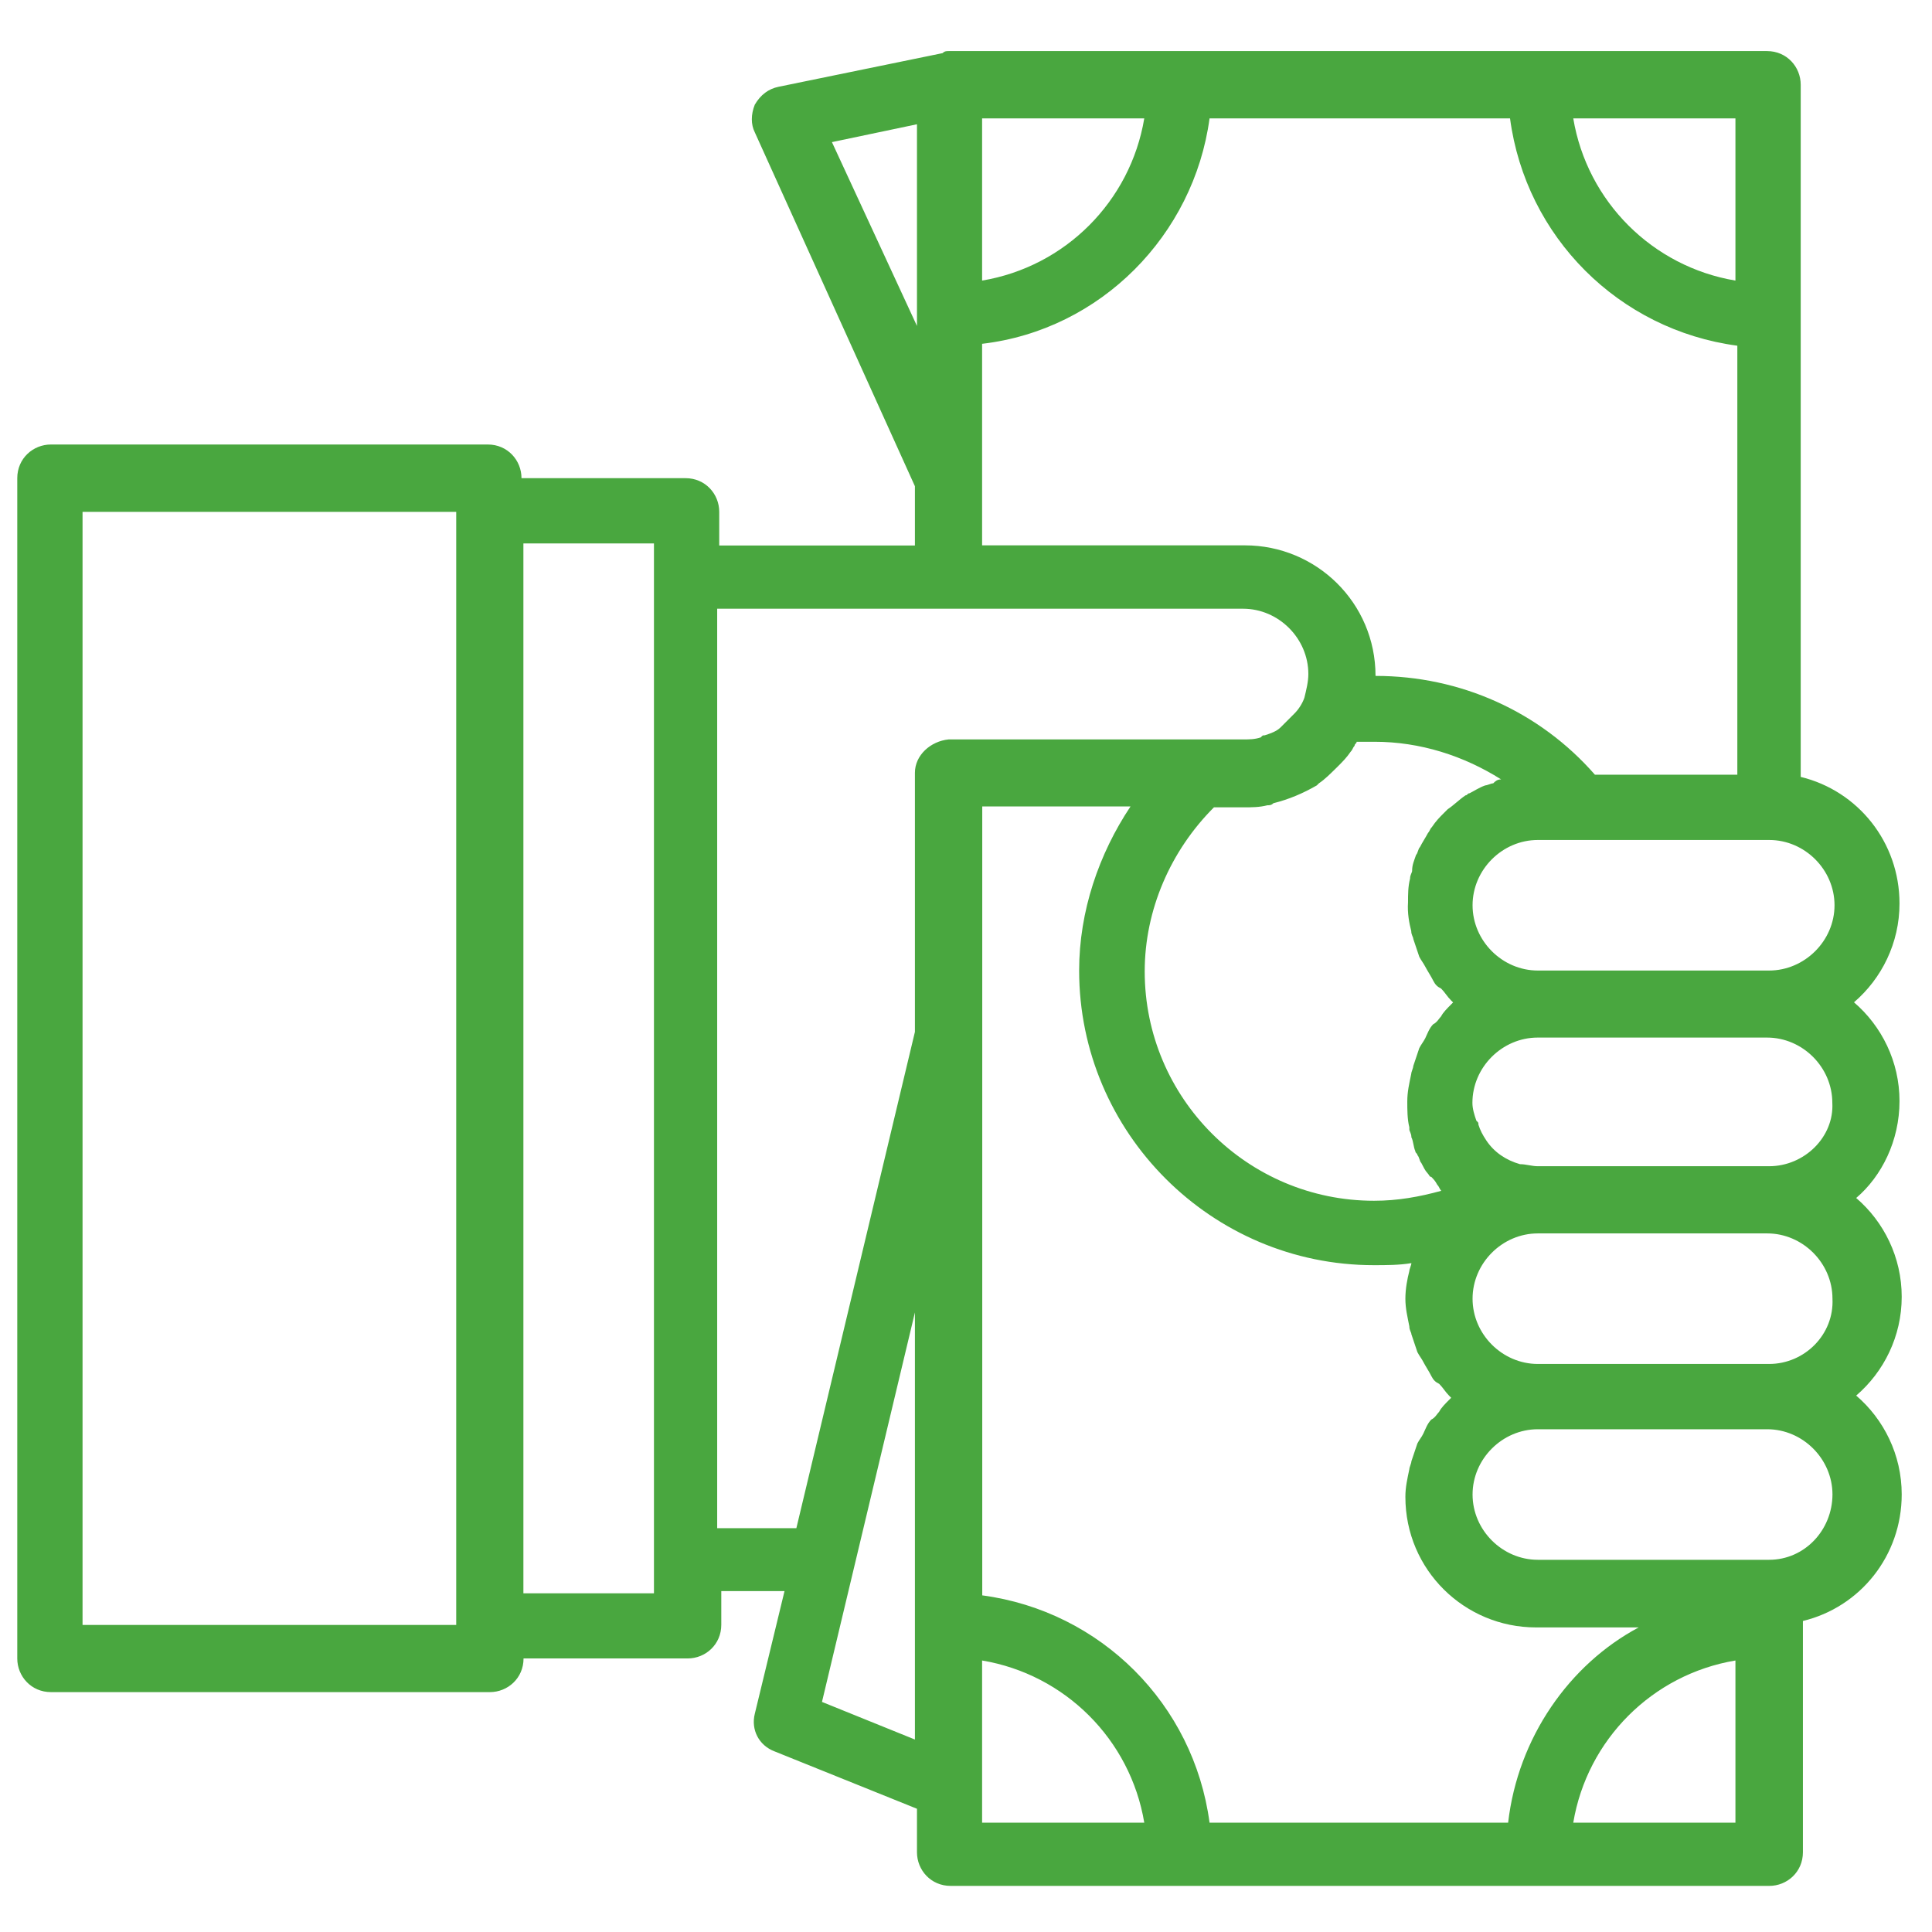 <?xml version="1.0" encoding="utf-8"?>
<!-- Generator: Adobe Illustrator 24.3.0, SVG Export Plug-In . SVG Version: 6.00 Build 0)  -->
<svg version="1.1" id="Layer_1" xmlns="http://www.w3.org/2000/svg" xmlns:xlink="http://www.w3.org/1999/xlink" x="0px" y="0px"
	 viewBox="0 0 132 132" style="enable-background:new 0 0 132 132;" xml:space="preserve">
<style type="text/css">
	.st0{display:none;}
	.st1{display:inline;}
	.st2{fill:#70CBDA;}
	.st3{fill:#F0692D;}
	.st4{fill:#49A73F;}
</style>
<g id="Current" class="st0">
	<g class="st1">
		<path class="st2" d="M96.2,21L96.2,21c-7.1,0-12.8,5.7-12.8,12.8v12.8h6.4V34.1c0-3.6,2.9-6.5,6.5-6.5l0,0c3.6,0,6.5,2.9,6.5,6.5
			v12.6h6.4V33.9C109,26.8,103.2,21,96.2,21z"/>
		<path class="st3" d="M75.9,47.8v29.1c0,0.6,0.5,1.1,1.1,1.1h35.8c0.6,0,1.1-0.5,1.1-1.1V47.8c0-0.6-0.5-1.1-1.1-1.1H77
			C76.4,46.7,75.9,47.2,75.9,47.8z M100.7,61.1H100c-0.6,0-1.1,0.5-1.1,1.1v7.5c0,0.6-0.5,1.1-1.1,1.1h-3.6c-0.6,0-1.1-0.5-1.1-1.1
			v-7.5c0-0.6-0.5-1.1-1.1-1.1h-0.7c-0.6,0-1.1-0.5-1.1-1.1v-6.3c0-0.6,0.5-1.1,1.1-1.1h9.4c0.6,0,1.1,0.5,1.1,1.1V60
			C101.8,60.6,101.3,61.1,100.7,61.1z"/>
		<g>
			<g>
				<path d="M79.1,27.4L79.1,27.4c0.5-0.8,0.2-1.8-0.6-2.3L67.4,19c-0.5-0.3-1.1-0.3-1.6,0L18.1,45.3c-0.5,0.3-0.9,0.8-0.9,1.5
					c0,0.9,0.7,1.6,1.7,1.6h50.9v-3.3H25.3l41.3-22.8L76.9,28C77.7,28.5,78.7,28.2,79.1,27.4z"/>
			</g>
		</g>
		<g>
			<g>
				<path d="M66.5,27c-4.5,0-8.2,3.7-8.2,8.2s3.7,8.2,8.2,8.2s8.2-3.7,8.2-8.2S71,27,66.5,27z M66.5,40.2c-2.7,0-4.9-2.2-4.9-4.9
					s2.2-4.9,4.9-4.9c2.7,0,4.9,2.2,4.9,4.9S69.2,40.2,66.5,40.2z"/>
			</g>
		</g>
		<g>
			<g>
				<path d="M31.8,58.2h-8c-0.9,0-1.6,0.7-1.6,1.6V96c0,0.9,0.7,1.6,1.6,1.6h8c0.9,0,1.6-0.7,1.6-1.6V59.9
					C33.4,59,32.7,58.2,31.8,58.2z M30.1,94.3h-4.7V61.5h4.7C30.1,61.5,30.1,94.3,30.1,94.3z"/>
			</g>
		</g>
		<g>
			<g>
				<path d="M58,58.2h-8c-0.9,0-1.6,0.7-1.6,1.6V96c0,0.9,0.7,1.6,1.6,1.6h8c0.9,0,1.6-0.7,1.6-1.6V59.9C59.6,59,58.9,58.2,58,58.2z
					 M56.3,94.3h-4.7V61.5h4.7V94.3z"/>
			</g>
		</g>
		<g>
			<g>
				<path d="M114.1,102.3H18.9c-0.9,0-1.6,0.7-1.6,1.6v8c0,0.9,0.7,1.6,1.6,1.6h95.3c0.9,0,1.6-0.7,1.6-1.6v-8
					C115.8,103,115,102.3,114.1,102.3z M112.5,110.3h-92v-4.7h92V110.3z"/>
			</g>
		</g>
		<g>
			<g>
				<path d="M71.4,46.7L71.4,46.7c0-0.9-0.7-1.6-1.6-1.6H20.5c-1.8,0-3.3,1.5-3.3,3.3v3.3c0,1.8,1.5,3.3,3.3,3.3h47.6
					c0.9,0,1.6-0.7,1.6-1.6l0,0c0-0.9-0.7-1.6-1.6-1.6h-46c-0.9,0-1.6-0.7-1.6-1.6l0,0c0-0.9,0.7-1.6,1.6-1.6h47.6
					C70.7,48.4,71.4,47.6,71.4,46.7z"/>
			</g>
		</g>
		<g>
			<g>
				<rect x="37.8" y="104" width="3.3" height="9"/>
			</g>
		</g>
		<g>
			<g>
				<rect x="91" y="104" width="3.3" height="9"/>
			</g>
		</g>
		<g>
			<g>
				<path d="M35.1,51.6H20.5c-0.9,0-1.6,0.7-1.6,1.6v6.6c0,0.9,0.7,1.6,1.6,1.6H35c0.9,0,1.6-0.7,1.6-1.6v-6.6
					C36.7,52.4,36,51.6,35.1,51.6z M33.4,58.2H22.2v-3.3h11.2V58.2z"/>
			</g>
		</g>
		<g>
			<g>
				<path d="M35.1,94.3H20.5c-0.9,0-1.6,0.7-1.6,1.6v8c0,0.9,0.7,1.6,1.6,1.6H35c0.9,0,1.6-0.7,1.6-1.6v-8
					C36.7,95.1,36,94.3,35.1,94.3z M33.4,102.3H22.2v-4.7h11.2V102.3z"/>
			</g>
		</g>
		<g>
			<g>
				<path d="M61.3,94.3H46.7c-0.9,0-1.6,0.7-1.6,1.6v8c0,0.9,0.7,1.6,1.6,1.6h14.5c0.9,0,1.6-0.7,1.6-1.6v-8
					C62.9,95.1,62.2,94.3,61.3,94.3z M59.6,102.3H48.4v-4.7h11.2C59.6,97.6,59.6,102.3,59.6,102.3z"/>
			</g>
		</g>
		<g>
			<g>
				<path d="M88.1,94.3H73.6c-0.9,0-1.6,0.7-1.6,1.6v8c0,0.9,0.7,1.6,1.6,1.6h14.5c0.9,0,1.6-0.7,1.6-1.6v-8
					C89.8,95.1,89,94.3,88.1,94.3z M86.5,102.3H75.2v-4.7h11.2v4.7H86.5z"/>
			</g>
		</g>
		<g>
			<g>
				<path d="M112.5,94.3H98c-0.9,0-1.6,0.7-1.6,1.6v8c0,0.9,0.7,1.6,1.6,1.6h14.5c0.9,0,1.6-0.7,1.6-1.6v-8
					C114.1,95.1,113.4,94.3,112.5,94.3z M110.8,102.3H99.6v-4.7h11.2C110.8,97.6,110.8,102.3,110.8,102.3z"/>
			</g>
		</g>
		<g>
			<g>
				<path d="M61.3,51.6H46.7c-0.9,0-1.6,0.7-1.6,1.6v6.6c0,0.9,0.7,1.6,1.6,1.6h14.5c0.9,0,1.6-0.7,1.6-1.6v-6.6
					C62.9,52.4,62.2,51.6,61.3,51.6z M59.6,58.2H48.4v-3.3h11.2C59.6,54.9,59.6,58.2,59.6,58.2z"/>
			</g>
		</g>
		<g>
			<g>
				<path d="M83.2,82.8v11.5h-4.7V82.8h-3.3V96c0,0.9,0.7,1.6,1.6,1.6h8c0.9,0,1.6-0.7,1.6-1.6V82.8H83.2z"/>
			</g>
		</g>
		<g>
			<g>
				<path d="M107.6,82.8v11.5h-4.7V82.8h-3.3V96c0,0.9,0.7,1.6,1.6,1.6h8c0.9,0,1.6-0.7,1.6-1.6V82.8H107.6z"/>
			</g>
		</g>
		<g>
			<g>
				<path d="M114.1,45.1H76.4c-0.9,0-1.6,0.7-1.6,1.6v31.2c0,0.9,0.7,1.6,1.6,1.6h37.8c0.9,0,1.6-0.7,1.6-1.6V46.7
					C115.8,45.8,115,45.1,114.1,45.1z M112.5,76.3H78V48.4h34.5V76.3z"/>
			</g>
		</g>
		<g>
			<g>
				<path d="M96.1,18.8c-8.2,0-14.8,6.6-14.8,14.8v13.1c0,0.9,0.7,1.6,1.6,1.6h26.3c0.9,0,1.6-0.7,1.6-1.6V33.6
					C110.8,25.4,104.2,18.8,96.1,18.8z M107.6,45.1h-23V33.6c0-6.3,5.1-11.5,11.5-11.5s11.5,5.1,11.5,11.5V45.1z"/>
			</g>
		</g>
		<g>
			<g>
				<path d="M96.1,25.4c-4.5,0-8.2,3.7-8.2,8.2v13.1h3.3V33.6c0-2.7,2.2-4.9,4.9-4.9s4.9,2.2,4.9,4.9v13.1h3.3V33.6
					C104.3,29,100.6,25.4,96.1,25.4z"/>
			</g>
		</g>
		<g>
			<g>
				<path d="M99.3,50h-6.6c-2.7,0-4.9,2.2-4.9,4.9v3.3c0,2.1,1.3,4,3.3,4.6v8.5c0,0.9,0.7,1.6,1.6,1.6h6.6c0.9,0,1.6-0.7,1.6-1.6
					v-8.5c2-0.7,3.3-2.6,3.3-4.6v-3.3C104.3,52.2,102.1,50,99.3,50z M101,58.2c0,0.9-0.7,1.6-1.6,1.6s-1.6,0.7-1.6,1.6v8.2h-3.3
					v-8.2c0-0.9-0.7-1.6-1.6-1.6s-1.6-0.7-1.6-1.6v-3.3c0-0.9,0.7-1.6,1.6-1.6h6.6c0.9,0,1.6,0.7,1.6,1.6v3.3H101z"/>
			</g>
		</g>
	</g>
</g>
<path class="st4" d="M129.78,75.23c0-2.7-1.22-5.13-3.11-6.75c1.89-1.62,3.11-4.05,3.11-6.75c0-4.19-2.84-7.7-6.75-8.65V21.46V5.79
	c0-1.22-0.95-2.3-2.3-2.3h-15.67H80.48H64.81c-0.14,0-0.27,0-0.41,0.14l0,0l-11.21,2.3c-0.68,0.14-1.22,0.54-1.62,1.22
	c-0.27,0.68-0.27,1.35,0,1.89l10.94,24.18v4.05H49.14v-2.3c0-1.22-0.95-2.3-2.3-2.3H35.63c0-1.22-0.95-2.3-2.3-2.3H3.48
	c-1.22,0-2.3,0.95-2.3,2.3v80.64c0,1.22,0.95,2.3,2.3,2.3h29.99c1.22,0,2.3-0.95,2.3-2.3h11.21c1.22,0,2.3-0.95,2.3-2.3v-2.3h4.32
	l-2.03,8.38c-0.27,1.08,0.27,2.16,1.35,2.57l9.73,3.92v2.97c0,1.22,0.95,2.3,2.3,2.3h15.67h24.59h15.67c1.22,0,2.3-0.95,2.3-2.3
	v-15.53v-0.27c3.92-0.95,6.75-4.46,6.75-8.65c0-2.7-1.22-5.13-3.11-6.75c1.89-1.62,3.11-4.05,3.11-6.75c0-2.7-1.22-5.13-3.11-6.75
	C128.57,80.36,129.78,77.93,129.78,75.23z M31.17,111.02H5.64V34.97h25.53V111.02z M44.68,39.43V52.8v56.06h-8.92V37.13h8.92V39.43z
	 M118.57,8.09v11.08c-5.67-0.95-10.13-5.4-11.08-11.08C107.49,8.09,118.57,8.09,118.57,8.09z M67.1,8.09h11.08
	c-0.95,5.67-5.4,10.13-11.08,11.08V8.09z M82.64,8.09h20.53c1.08,8.1,7.43,14.45,15.53,15.53v29.31h-9.73
	c-3.78-4.32-9.19-6.75-14.99-6.75c0-5-4.05-8.92-8.92-8.92H67.1V23.49l0,0C75.21,22.54,81.56,16.06,82.64,8.09z M96.42,63.61
	c0,0.27,0.14,0.41,0.14,0.54c0.14,0.41,0.27,0.81,0.41,1.22c0.14,0.27,0.27,0.41,0.41,0.68c0.14,0.27,0.41,0.68,0.54,0.95
	c0.14,0.27,0.27,0.41,0.54,0.54c0.27,0.27,0.41,0.54,0.68,0.81l0.14,0.14l-0.14,0.14c-0.27,0.27-0.54,0.54-0.68,0.81
	c-0.14,0.14-0.27,0.41-0.54,0.54c-0.27,0.27-0.41,0.68-0.54,0.95c-0.14,0.27-0.27,0.41-0.41,0.68c-0.14,0.41-0.27,0.81-0.41,1.22
	c0,0.14-0.14,0.41-0.14,0.54c-0.14,0.68-0.27,1.22-0.27,1.89c0,0.54,0,1.22,0.14,1.76v0.14c0,0.14,0.14,0.27,0.14,0.54
	c0.14,0.27,0.14,0.68,0.27,0.95c0,0.14,0.14,0.14,0.14,0.27c0.14,0.14,0.14,0.41,0.27,0.54c0.14,0.27,0.27,0.54,0.41,0.68
	c0.14,0.14,0.14,0.27,0.27,0.27c0.14,0.14,0.27,0.27,0.41,0.54c0.14,0.14,0.14,0.27,0.27,0.41c-1.49,0.41-2.97,0.68-4.59,0.68
	c-8.65,0-15.67-7.02-15.67-15.67c0-4.19,1.76-8.24,4.73-11.21h2.03c0.54,0,1.08,0,1.62-0.14c0.14,0,0.27,0,0.41-0.14
	c1.08-0.27,2.03-0.68,2.97-1.22l0.14-0.14c0.41-0.27,0.81-0.68,1.22-1.08l0,0c0.41-0.41,0.68-0.68,0.95-1.08
	c0.14-0.14,0.14-0.27,0.27-0.41c0-0.14,0.14-0.14,0.14-0.27c0.41,0,0.81,0,1.22,0c3.11,0,6.08,0.95,8.65,2.57
	c-0.27,0-0.41,0.14-0.54,0.27c-0.14,0-0.41,0.14-0.54,0.14c-0.41,0.14-0.81,0.41-1.08,0.54c-0.14,0-0.14,0.14-0.27,0.14
	c-0.41,0.27-0.81,0.68-1.22,0.95c-0.14,0.14-0.14,0.14-0.27,0.27c-0.27,0.27-0.54,0.54-0.81,0.95c-0.14,0.14-0.14,0.27-0.27,0.41
	c-0.14,0.27-0.41,0.68-0.54,0.95c-0.14,0.14-0.14,0.41-0.27,0.54c-0.14,0.41-0.27,0.68-0.27,1.08c0,0.14-0.14,0.27-0.14,0.54
	c-0.14,0.54-0.14,1.08-0.14,1.62C96.15,62.39,96.28,63.07,96.42,63.61z M56.84,9.71l5.81-1.22v12.97v0.81L56.84,9.71z M62.51,111.02
	v7.83l-6.35-2.57l6.35-26.61V111.02z M62.51,52.8v17.7l-8.1,33.91H49V52.8V41.59h15.8h20.13c2.43,0,4.46,2.03,4.46,4.46
	c0,0.54-0.14,1.08-0.27,1.62l0,0c-0.14,0.41-0.41,0.81-0.68,1.08l-0.14,0.14c-0.27,0.27-0.54,0.54-0.81,0.81l0,0
	c-0.27,0.27-0.68,0.41-1.08,0.54c-0.14,0-0.14,0-0.27,0.14c-0.41,0.14-0.81,0.14-1.22,0.14H82.1H64.81
	C63.59,50.64,62.51,51.59,62.51,52.8z M67.1,124.53v-11.08c5.67,0.95,10.13,5.4,11.08,11.08H67.1z M103.04,124.53h-20.4
	c-1.08-8.1-7.43-14.45-15.53-15.53V55.1h10.13c-2.16,3.24-3.51,7.16-3.51,11.21c0,11.08,9.05,20.13,20.13,20.13
	c0.81,0,1.76,0,2.57-0.14c0,0.14-0.14,0.41-0.14,0.54c-0.14,0.54-0.27,1.22-0.27,1.89s0.14,1.22,0.27,1.89
	c0,0.27,0.14,0.41,0.14,0.54c0.14,0.41,0.27,0.81,0.41,1.22c0.14,0.27,0.27,0.41,0.41,0.68c0.14,0.27,0.41,0.68,0.54,0.95
	c0.14,0.27,0.27,0.41,0.54,0.54c0.27,0.27,0.41,0.54,0.68,0.81l0.14,0.14l-0.14,0.14c-0.27,0.27-0.54,0.54-0.68,0.81
	c-0.14,0.14-0.27,0.41-0.54,0.54c-0.27,0.27-0.41,0.68-0.54,0.95s-0.27,0.41-0.41,0.68c-0.14,0.41-0.27,0.81-0.41,1.22
	c0,0.14-0.14,0.41-0.14,0.54c-0.14,0.68-0.27,1.22-0.27,1.89c0,5,4.05,8.92,8.92,8.92h7.02
	C107.22,113.72,103.71,118.72,103.04,124.53z M118.57,124.53h-11.08c0.95-5.67,5.4-10.13,11.08-11.08V124.53z M120.87,106.57h-15.8
	c-2.43,0-4.46-2.03-4.46-4.46c0-2.43,2.03-4.46,4.46-4.46h15.67c2.43,0,4.46,2.03,4.46,4.46
	C125.19,104.54,123.3,106.57,120.87,106.57z M120.87,93.19h-15.8c-2.43,0-4.46-2.03-4.46-4.46c0-2.43,2.03-4.46,4.46-4.46h15.67
	c2.43,0,4.46,2.03,4.46,4.46C125.32,91.17,123.3,93.19,120.87,93.19z M120.87,79.68h-15.8c-0.41,0-0.81-0.14-1.22-0.14l0,0
	c-0.95-0.27-1.76-0.81-2.3-1.62l0,0c-0.27-0.41-0.41-0.68-0.54-1.08c0-0.14,0-0.14-0.14-0.27c-0.14-0.41-0.27-0.81-0.27-1.22
	c0-2.43,2.03-4.46,4.46-4.46h15.67c2.43,0,4.46,2.03,4.46,4.46C125.32,77.66,123.3,79.68,120.87,79.68z M120.87,66.31h-15.8
	c-2.43,0-4.46-2.03-4.46-4.46s2.03-4.46,4.46-4.46h2.84h12.97c2.43,0,4.46,2.03,4.46,4.46S123.3,66.31,120.87,66.31z"/>
<g id="BDBSA_small" class="st0">
	<g class="st1">
		<circle class="st3" cx="80.3" cy="54.8" r="17"/>
		<g>
			<g>
				<path d="M80.3,35.5c-10.3,0-18.7,8.4-18.7,18.7S69.9,73,80.3,73S99,64.6,99,54.2S90.6,35.5,80.3,35.5z M80.3,69.2
					c-8.3,0-15-6.7-15-15s6.7-15,15-15s15,6.7,15,15S88.5,69.2,80.3,69.2z"/>
			</g>
		</g>
		<g>
			<g>
				<path d="M116.9,83.4l-6.8-6.8c-0.6-0.6-1.5-0.7-2.2-0.2L78.2,97.9L64,91.4h12.6c0.9,0,1.7-0.8,1.7-1.7v-8.5
					c0-0.9-0.8-1.7-1.7-1.7h-10l-17-1.7c-0.3,0-0.6,0-0.8,0.1l-11.6,5h-20c-0.9,0-1.7,0.8-1.7,1.7l0,0c0,0.9,0.8,1.7,1.7,1.7h20.4
					c0.2,0,0.5-0.1,0.7-0.2l11.5-4.9l16.7,1.7H75V88H56.3c-0.7,0-1.3,0.4-1.5,1c-0.4,0.9,0,1.9,0.8,2.2l22.1,10.2
					c0.6,0.3,1.2,0.2,1.7-0.2L108.8,80l4.5,4.5l-33.8,29h-9.3l-32-11.8c-0.2-0.1-0.4-0.1-0.6-0.1H17.3c-0.9,0-1.7,0.8-1.7,1.7l0,0
					c0,0.9,0.8,1.7,1.7,1.7h20.1l32,11.8c0.2,0.1,0.4,0.1,0.6,0.1h10.2c0.4,0,0.8-0.2,1.1-0.5L117,85.8c0.4-0.3,0.6-0.7,0.6-1.2
					C117.4,84.2,117.3,83.7,116.9,83.4z"/>
			</g>
		</g>
		<g>
			<g>
				<path d="M46.1,59.9L46.1,59.9c0.9,0,1.7,0.8,1.7,1.7v8.5c0,0.9-0.8,1.7-1.7,1.7l0,0c-0.9,0-1.7-0.8-1.7-1.7v-8.5
					C44.4,60.6,45.2,59.9,46.1,59.9z"/>
			</g>
		</g>
		<g>
			<g>
				<path d="M46.1,53.1L46.1,53.1c0.9,0,1.7,0.8,1.7,1.7l0,0c0,0.9-0.8,1.7-1.7,1.7l0,0c-0.9,0-1.7-0.8-1.7-1.7l0,0
					C44.4,53.8,45.2,53.1,46.1,53.1z"/>
			</g>
		</g>
		<g>
			<g>
				<path d="M81.8,66.2c-0.3,0-0.6-0.1-0.8-0.4l-7.2-8.6c-0.4-0.5-0.3-1.1,0.1-1.5c0.5-0.4,1.1-0.3,1.5,0.1l7.2,8.6
					c0.4,0.5,0.3,1.1-0.1,1.5C82.2,66.1,82,66.2,81.8,66.2z"/>
			</g>
			<g>
				<path d="M86.3,48H73.8c-0.6,0-1.1-0.5-1.1-1.1s0.5-1.1,1.1-1.1h12.5c0.6,0,1.1,0.5,1.1,1.1C87.4,47.6,86.9,48,86.3,48z"/>
			</g>
			<g>
				<path d="M86.3,52.1H73.8c-0.6,0-1.1-0.5-1.1-1.1s0.5-1.1,1.1-1.1h12.5c0.6,0,1.1,0.5,1.1,1.1S86.9,52.1,86.3,52.1z"/>
			</g>
			<g>
				<path d="M74.5,57.6c-0.6,0-1.1-0.5-1.1-1.1s0.5-1.1,1.1-1.1c2.6,0,4.5-0.6,5.4-1.8s0.8-2.7,0.6-3.5C80,48,77.4,48,77.3,48
					c-0.6,0-1.1-0.5-1.1-1.1s0.5-1.1,1.1-1.1c1.5,0,4.6,0.7,5.3,3.8c0.3,1.2,0.5,3.4-1,5.3C80.2,56.7,77.8,57.6,74.5,57.6z"/>
			</g>
		</g>
		<g>
			<g>
				<path d="M108.2,36.9L108.2,36.9c0.9,0,1.7,0.8,1.7,1.7V56c0,0.9-0.8,1.7-1.7,1.7l0,0c-0.9,0-1.7-0.8-1.7-1.7V38.6
					C106.5,37.7,107.3,36.9,108.2,36.9z"/>
			</g>
		</g>
		<g>
			<g>
				<path d="M108.2,30.1L108.2,30.1c0.9,0,1.7,0.8,1.7,1.7l0,0c0,0.9-0.8,1.7-1.7,1.7l0,0c-0.9,0-1.7-0.8-1.7-1.7l0,0
					C106.5,30.9,107.3,30.1,108.2,30.1z"/>
			</g>
		</g>
		<g>
			<g>
				<path d="M72.6,17L72.6,17c0.9,0,1.7,0.8,1.7,1.7v11.9c0,0.9-0.8,1.7-1.7,1.7l0,0c-0.9,0-1.7-0.8-1.7-1.7V18.7
					C70.9,17.7,71.6,17,72.6,17z"/>
			</g>
		</g>
		<circle class="st2" cx="47.7" cy="28.9" r="12.1"/>
		<g>
			<g>
				<path d="M47.8,15.5c-7.5,0-13.6,6.1-13.6,13.6s6.1,13.6,13.6,13.6S61.4,36.5,61.4,29S55.3,15.5,47.8,15.5z M47.8,39.2
					c-5.6,0-10.2-4.6-10.2-10.2s4.6-10.2,10.2-10.2S58,23.4,58,29S53.5,39.2,47.8,39.2z"/>
			</g>
		</g>
		<g>
			<g>
				<path d="M49,35.8c-0.2,0-0.4-0.1-0.5-0.2L43.8,30c-0.2-0.3-0.2-0.7,0.1-1c0.3-0.2,0.7-0.2,1,0.1l4.7,5.6c0.2,0.3,0.2,0.7-0.1,1
					C49.3,35.7,49.2,35.8,49,35.8z"/>
			</g>
			<g>
				<path d="M51.9,24.1h-8.1c-0.4,0-0.7-0.3-0.7-0.7c0-0.4,0.3-0.7,0.7-0.7h8.1c0.4,0,0.7,0.3,0.7,0.7
					C52.6,23.8,52.3,24.1,51.9,24.1z"/>
			</g>
			<g>
				<path d="M51.9,26.7h-8.1c-0.4,0-0.7-0.3-0.7-0.7c0-0.4,0.3-0.7,0.7-0.7h8.1c0.4,0,0.7,0.3,0.7,0.7
					C52.6,26.4,52.3,26.7,51.9,26.7z"/>
			</g>
			<g>
				<path d="M44.3,30.2c-0.4,0-0.7-0.3-0.7-0.7s0.3-0.7,0.7-0.7c1.7,0,2.9-0.4,3.5-1.1c0.6-0.8,0.5-1.7,0.4-2.3
					c-0.3-1.4-2-1.4-2-1.4c-0.4,0-0.7-0.3-0.7-0.7c0-0.4,0.3-0.7,0.7-0.7c1,0,3,0.5,3.4,2.4c0.2,0.8,0.3,2.2-0.6,3.4
					C48,29.7,46.5,30.2,44.3,30.2z"/>
			</g>
		</g>
		<g>
			<g>
				<path d="M97.4,70.4L97.4,70.4c0.9,0,1.7,0.8,1.7,1.7v5.1c0,0.9-0.8,1.7-1.7,1.7l0,0c-0.9,0-1.7-0.8-1.7-1.7v-5.1
					C95.7,71.2,96.5,70.4,97.4,70.4z"/>
			</g>
		</g>
	</g>
</g>
<g id="BDBSA" class="st0">
	<g class="st1">
		<circle class="st3" cx="76.3" cy="59.9" r="14.7"/>
		<circle class="st2" cx="47.7" cy="38" r="12.1"/>
		<g>
			<g>
				<path d="M76.7,43.2c-9.4,0-17,7.6-17,17s7.6,17,17,17s17-7.6,17-17S86.1,43.2,76.7,43.2z M76.7,73.8c-7.5,0-13.6-6.1-13.6-13.6
					s6.1-13.6,13.6-13.6s13.6,6.1,13.6,13.6S84.2,73.8,76.7,73.8z"/>
			</g>
		</g>
		<g>
			<g>
				<path d="M47.8,24.6c-7.5,0-13.6,6.1-13.6,13.6s6.1,13.6,13.6,13.6s13.6-6.1,13.6-13.6S55.3,24.6,47.8,24.6z M47.8,48.3
					c-5.6,0-10.2-4.6-10.2-10.2S42.2,28,47.8,28S58,32.5,58,38.2S53.5,48.3,47.8,48.3z"/>
			</g>
		</g>
		<g>
			<g>
				<path d="M92,14.4c-7.5,0-13.6,6.1-13.6,13.6S84.5,41.6,92,41.6s13.6-6.1,13.6-13.6S99.5,14.4,92,14.4z M92,38.2
					c-5.6,0-10.2-4.6-10.2-10.2S86.3,17.8,92,17.8c5.6,0,10.2,4.6,10.2,10.2S97.6,38.2,92,38.2z"/>
			</g>
		</g>
		<g>
			<g>
				<path d="M105.5,50L105.5,50c0.9,0,1.7,0.8,1.7,1.7v8.5c0,0.9-0.8,1.7-1.7,1.7l0,0c-0.9,0-1.7-0.8-1.7-1.7v-8.5
					C103.8,50.8,104.6,50,105.5,50z"/>
			</g>
		</g>
		<g>
			<g>
				<path d="M105.5,43.2L105.5,43.2c0.9,0,1.7,0.8,1.7,1.7l0,0c0,0.9-0.8,1.7-1.7,1.7l0,0c-0.9,0-1.7-0.8-1.7-1.7l0,0
					C103.8,44,104.6,43.2,105.5,43.2z"/>
			</g>
		</g>
		<g>
			<g>
				<path d="M46.1,63.6L46.1,63.6c0.9,0,1.7,0.8,1.7,1.7v8.5c0,0.9-0.8,1.7-1.7,1.7l0,0c-0.9,0-1.7-0.8-1.7-1.7v-8.5
					C44.4,64.4,45.2,63.6,46.1,63.6z"/>
			</g>
		</g>
		<g>
			<g>
				<path d="M46.1,56.8L46.1,56.8c0.9,0,1.7,0.8,1.7,1.7l0,0c0,0.9-0.8,1.7-1.7,1.7l0,0c-0.9,0-1.7-0.8-1.7-1.7l0,0
					C44.4,57.6,45.2,56.8,46.1,56.8z"/>
			</g>
		</g>
		<g>
			<g>
				<path d="M98.8,67L98.8,67c0.9,0,1.7,0.8,1.7,1.7v5.1c0,0.9-0.8,1.7-1.7,1.7l0,0c-0.9,0-1.7-0.8-1.7-1.7v-5.1
					C97.1,67.8,97.8,67,98.8,67z"/>
			</g>
		</g>
		<g>
			<g>
				<path d="M69.9,21.2L69.9,21.2c0.9,0,1.7,0.8,1.7,1.7v11.9c0,0.9-0.8,1.7-1.7,1.7l0,0c-0.9,0-1.7-0.8-1.7-1.7V22.9
					C68.2,21.9,69,21.2,69.9,21.2z"/>
			</g>
		</g>
		<g>
			<g>
				<path d="M42.7,14.4L42.7,14.4c0.9,0,1.7,0.8,1.7,1.7v1.7c0,0.9-0.8,1.7-1.7,1.7l0,0c-0.9,0-1.7-0.8-1.7-1.7v-1.7
					C41,15.1,41.8,14.4,42.7,14.4z"/>
			</g>
		</g>
		<g>
			<g>
				<path d="M116.9,84.5l-6.8-6.8c-0.6-0.6-1.5-0.7-2.2-0.2L78.2,99L64,92.5h12.6c0.9,0,1.7-0.8,1.7-1.7v-8.5c0-0.9-0.8-1.7-1.7-1.7
					h-10l-17-1.7c-0.3,0-0.6,0-0.8,0.1l-11.6,5h-20c-0.9,0-1.7,0.8-1.7,1.7l0,0c0,0.9,0.8,1.7,1.7,1.7h20.4c0.2,0,0.5-0.1,0.7-0.2
					l11.5-4.9L66.5,84H75v5.1H56.3c-0.7,0-1.3,0.4-1.5,1c-0.4,0.9,0,1.9,0.8,2.2l22.1,10.2c0.6,0.3,1.2,0.2,1.7-0.2l29.4-21.2
					l4.5,4.5l-33.8,29h-9.3l-32-11.8c-0.2-0.1-0.4-0.1-0.6-0.1H17.3c-0.9,0-1.7,0.8-1.7,1.7l0,0c0,0.9,0.8,1.7,1.7,1.7h20.1l32,11.8
					c0.2,0.1,0.4,0.1,0.6,0.1h10.2c0.4,0,0.8-0.2,1.1-0.5L117,86.9c0.4-0.3,0.6-0.7,0.6-1.2C117.4,85.2,117.3,84.8,116.9,84.5z"/>
			</g>
		</g>
		<g>
			<g>
				<path d="M77.9,70.4c-0.3,0-0.5-0.1-0.7-0.3l-6-7.1c-0.3-0.4-0.3-0.9,0.1-1.3c0.4-0.3,0.9-0.3,1.3,0.1l6,7.1
					c0.3,0.4,0.3,0.9-0.1,1.3C78.3,70.3,78.1,70.4,77.9,70.4z"/>
			</g>
			<g>
				<path d="M81.6,55.4H71.3c-0.5,0-0.9-0.4-0.9-0.9s0.4-0.9,0.9-0.9h10.3c0.5,0,0.9,0.4,0.9,0.9C82.5,55,82.1,55.4,81.6,55.4z"/>
			</g>
			<g>
				<path d="M81.6,58.8H71.3c-0.5,0-0.9-0.4-0.9-0.9s0.4-0.9,0.9-0.9h10.3c0.5,0,0.9,0.4,0.9,0.9S82.1,58.8,81.6,58.8z"/>
			</g>
			<g>
				<path d="M71.9,63.3c-0.5,0-0.9-0.4-0.9-0.9s0.4-0.9,0.9-0.9c2.2,0,3.7-0.5,4.5-1.5s0.6-2.2,0.5-2.9c-0.4-1.8-2.6-1.7-2.6-1.7
					c-0.5,0-0.9-0.4-0.9-0.9s0.4-0.9,0.9-0.9c1.3,0,3.8,0.6,4.4,3.1c0.2,1,0.4,2.8-0.8,4.4C76.6,62.6,74.7,63.3,71.9,63.3z"/>
			</g>
		</g>
		<g>
			<g>
				<path d="M93.1,35.3c-0.2,0-0.4-0.1-0.5-0.2l-4.2-5c-0.2-0.3-0.2-0.7,0.1-0.9c0.3-0.2,0.7-0.2,0.9,0.1l4.2,5
					c0.2,0.3,0.2,0.7-0.1,0.9C93.4,35.3,93.2,35.3,93.1,35.3z"/>
			</g>
			<g>
				<path d="M95.7,24.8h-7.3c-0.3,0-0.6-0.3-0.6-0.6c0-0.3,0.3-0.6,0.6-0.6h7.3c0.3,0,0.6,0.3,0.6,0.6
					C96.4,24.5,96.1,24.8,95.7,24.8z"/>
			</g>
			<g>
				<path d="M95.7,27.1h-7.3c-0.3,0-0.6-0.3-0.6-0.6c0-0.3,0.3-0.6,0.6-0.6h7.3c0.3,0,0.6,0.3,0.6,0.6
					C96.4,26.9,96.1,27.1,95.7,27.1z"/>
			</g>
			<g>
				<path d="M88.9,30.3c-0.3,0-0.6-0.3-0.6-0.6s0.3-0.6,0.6-0.6c1.5,0,2.6-0.4,3.1-1c0.5-0.7,0.4-1.6,0.3-2
					c-0.3-1.2-1.8-1.2-1.8-1.2c-0.3,0-0.6-0.3-0.6-0.6s0.3-0.6,0.6-0.6c0.9,0,2.7,0.4,3.1,2.2c0.2,0.7,0.3,2-0.6,3.1
					C92.2,29.8,90.8,30.3,88.9,30.3z"/>
			</g>
		</g>
		<g>
			<g>
				<path d="M49,44.9c-0.2,0-0.4-0.1-0.5-0.2l-4.7-5.6c-0.2-0.3-0.2-0.7,0.1-1c0.3-0.2,0.7-0.2,1,0.1l4.7,5.6c0.2,0.3,0.2,0.7-0.1,1
					C49.3,44.9,49.2,44.9,49,44.9z"/>
			</g>
			<g>
				<path d="M51.9,33.2h-8.1c-0.4,0-0.7-0.3-0.7-0.7s0.3-0.7,0.7-0.7h8.1c0.4,0,0.7,0.3,0.7,0.7S52.3,33.2,51.9,33.2z"/>
			</g>
			<g>
				<path d="M51.9,35.8h-8.1c-0.4,0-0.7-0.3-0.7-0.7s0.3-0.7,0.7-0.7h8.1c0.4,0,0.7,0.3,0.7,0.7S52.3,35.8,51.9,35.8z"/>
			</g>
			<g>
				<path d="M44.3,39.3c-0.4,0-0.7-0.3-0.7-0.7s0.3-0.7,0.7-0.7c1.7,0,2.9-0.4,3.5-1.1c0.6-0.8,0.5-1.7,0.4-2.3
					c-0.3-1.4-2-1.4-2-1.4c-0.4,0-0.7-0.3-0.7-0.7c0-0.4,0.3-0.7,0.7-0.7c1,0,3,0.5,3.4,2.4c0.2,0.8,0.3,2.2-0.6,3.4
					C48,38.8,46.5,39.3,44.3,39.3z"/>
			</g>
		</g>
	</g>
</g>
<g id="Junior_Savings" class="st0">
	<g id="FD" class="st1">
		<g>
			<g>
				<g>
					<path class="st3" d="M62.6,67.5c0.4,0,0.8,0.2,1.1,0.5s0.5,0.7,0.5,1.1s-0.2,0.8-0.5,1.1c-0.3,0.3-0.7,0.5-1.1,0.5l0,0h-8.2
						v4.9h5.9c0.4,0,0.8,0.2,1.1,0.5s0.5,0.7,0.5,1.1s-0.2,0.8-0.5,1.1c-0.3,0.3-0.7,0.5-1.1,0.5h-5.9v6.5c0,0.4-0.2,0.8-0.5,1.1
						c-0.3,0.3-0.7,0.5-1.1,0.5c-0.4,0-0.8-0.2-1.1-0.5s-0.5-0.7-0.5-1.1V69.1c0-0.5,0.2-0.8,0.5-1.1c0.3-0.3,0.7-0.5,1.1-0.5l0,0
						H62.6z"/>
				</g>
				<g>
					<path class="st3" d="M68.5,86.9c-0.4,0-0.8-0.2-1.1-0.5c-0.3-0.3-0.5-0.7-0.5-1.1V69.1c0-0.4,0.2-0.8,0.5-1.1
						c0.3-0.3,0.7-0.5,1.1-0.5h4.1c2.7,0,4.9,0.9,6.8,2.8s2.8,4.2,2.8,6.8c0,2.7-0.9,4.9-2.8,6.8s-4.2,2.8-6.8,2.8L68.5,86.9
						L68.5,86.9z M70.1,83.7h2.5c1.8,0,3.3-0.6,4.6-1.9c1.3-1.3,1.9-2.8,1.9-4.6c0-1.8-0.6-3.3-1.9-4.6c-1.3-1.3-2.8-1.9-4.6-1.9
						h-2.5V83.7z"/>
				</g>
			</g>
			<g>
				<g>
					<path class="st2" d="M67.4,57.1c-0.5,0-1-0.2-1.4-0.6l-7.8-7.8c-0.6-0.6-0.6-1.6,0-2.2c0.6-0.6,1.6-0.6,2.2,0l7,7l7.4-7.4
						c0.6-0.6,1.6-0.6,2.2,0s0.6,1.6,0,2.2l-8.1,8.1C68.4,56.9,67.9,57.1,67.4,57.1z"/>
				</g>
			</g>
			<g>
				<g>
					<path class="st2" d="M67.5,56.8c-0.8,0-1.5-0.7-1.5-1.5V34.7c0-0.8,0.7-1.5,1.5-1.5s1.5,0.7,1.5,1.5v20.6
						C69.1,56.1,68.4,56.8,67.5,56.8z"/>
				</g>
			</g>
			<g>
				<path d="M96.5,98.9h-61c-2.8,0-5.1-2.3-5.1-5.1v-29c0-0.8,0.7-1.5,1.5-1.5c0.8,0,1.5,0.7,1.5,1.5v29c0,1.1,0.9,2.1,2.1,2.1h61
					c1.1,0,2.1-0.9,2.1-2.1v-29c0-0.8,0.7-1.5,1.5-1.5s1.5,0.7,1.5,1.5v29C101.6,96.6,99.3,98.9,96.5,98.9z"/>
			</g>
		</g>
	</g>
	<g id="RD" class="st1">
		<g>
			<g>
				<g>
					<path class="st3" d="M65.6,62.1c0,1.2-0.4,2.3-1.1,3.2c-0.7,1-1.6,1.6-2.8,2l3.1,6.2c0.2,0.4,0.2,0.8,0.1,1.2
						c-0.1,0.4-0.4,0.7-0.8,0.9c-0.2,0.1-0.5,0.2-0.7,0.2c-0.7,0-1.1-0.3-1.4-0.9l-3.6-7.3h-2.7V74c0,0.4-0.2,0.8-0.5,1.1
						c-0.3,0.3-0.7,0.5-1.1,0.5c-0.4,0-0.8-0.2-1.1-0.5s-0.5-0.7-0.5-1.1V58.1c0-0.4,0.2-0.8,0.5-1.1s0.7-0.5,1.1-0.5h5.6
						c1.7,0,3.1,0.5,4.3,1.6C65.1,59.2,65.6,60.5,65.6,62.1z M59.7,64.5c0.8,0,1.4-0.3,1.9-0.7c0.5-0.5,0.8-1,0.8-1.7
						s-0.3-1.3-0.8-1.7c-0.6-0.5-1.2-0.7-2-0.7h-4v4.9L59.7,64.5L59.7,64.5z"/>
				</g>
				<g>
					<path class="st3" d="M70.7,75.9c-0.4,0-0.8-0.2-1.1-0.5c-0.3-0.3-0.5-0.7-0.5-1.1V58.1c0-0.4,0.2-0.8,0.5-1.1s0.7-0.5,1.1-0.5
						h4.1c2.7,0,4.9,0.9,6.8,2.8c1.9,1.9,2.8,4.2,2.8,6.8c0,2.7-0.9,4.9-2.8,6.8s-4.2,2.8-6.8,2.8L70.7,75.9L70.7,75.9z M72.3,72.6
						h2.5c1.8,0,3.3-0.6,4.6-1.9c1.3-1.3,1.9-2.8,1.9-4.6c0-1.8-0.6-3.3-1.9-4.6s-2.8-1.9-4.6-1.9h-2.5V72.6z"/>
				</g>
			</g>
			<g>
				<g>
					<path class="st2" d="M65.8,42.3c-0.4,0-0.8-0.2-1.1-0.5c-0.5-0.6-0.4-1.5,0.2-1.9l7.7-6.5l-6.9-8.1c-0.5-0.6-0.4-1.5,0.2-1.9
						c0.6-0.5,1.5-0.4,1.9,0.2l7.5,8.8c0.7,0.8,0.6,1.9-0.2,2.6l-8.4,7C66.5,42.2,66.2,42.3,65.8,42.3z"/>
				</g>
			</g>
			<g>
				<g>
					<path d="M67.6,109c-0.4,0-0.8-0.2-1.1-0.5L59,99.7c-0.3-0.4-0.5-0.8-0.4-1.3c0-0.5,0.3-0.9,0.6-1.3l8.4-7.2
						c0.6-0.5,1.5-0.4,1.9,0.2s0.4,1.5-0.2,1.9l-7.7,6.5l6.9,8.1c0.5,0.6,0.4,1.5-0.2,1.9C68.3,108.9,68,109,67.6,109z"/>
				</g>
			</g>
			<g>
				<g>
					<path d="M66,100.3c-1.1,0-2.1,0-3.2-0.1c-0.8-0.1-1.6-0.2-2.4-0.3c-0.8-0.1-1.3-0.8-1.1-1.6c0.1-0.8,0.8-1.3,1.6-1.1
						c0.7,0.1,1.5,0.2,2.2,0.3c1,0.1,2,0.1,2.9,0.1c16.2,0,30.1-12.4,31.6-28.9c1-11.2-4-22.3-13.2-28.8c-0.6-0.4-0.8-1.3-0.3-1.9
						c0.4-0.6,1.3-0.8,1.9-0.3c10,7.1,15.5,19.1,14.3,31.3C98.8,86.8,83.7,100.3,66,100.3z"/>
				</g>
			</g>
			<g>
				<g>
					<path class="st2" d="M47.1,94.4c-0.3,0-0.5-0.1-0.8-0.2C36.1,87.1,30.4,75,31.6,62.6c1.8-19,18.6-33,37.6-31.2
						c1.7,0.2,3.4,0.4,5,0.8c0.7,0.2,1.2,0.9,1,1.7c-0.2,0.7-0.9,1.2-1.7,1c-1.5-0.4-3.1-0.6-4.6-0.8c-17.5-1.6-33,11.3-34.6,28.7
						c-1.1,11.4,4.2,22.6,13.6,29.1c0.6,0.4,0.8,1.3,0.3,1.9C48,94.2,47.6,94.4,47.1,94.4z"/>
				</g>
			</g>
		</g>
	</g>
	<g id="MIP" class="st1">
		<g>
			<g>
				<g>
					<path d="M71.1,97H36.8c-1.7,0-3.1-1.4-3.1-3.1V42.8c0-1.7,1.4-3.1,3.1-3.1h54.3c1.7,0,3.1,1.4,3.1,3.1V75
						c0,0.8-0.7,1.5-1.5,1.5s-1.5-0.7-1.5-1.5V42.8H36.9V94h34.3c0.8,0,1.5,0.7,1.5,1.5C72.7,96.4,72,97,71.1,97z"/>
				</g>
			</g>
			<g>
				<g>
					<path class="st2" d="M72.1,60.3h-3.8c-0.8,0-1.5-0.7-1.5-1.5s0.7-1.5,1.5-1.5h3.8c0.8,0,1.5,0.7,1.5,1.5S73,60.3,72.1,60.3z"/>
				</g>
			</g>
			<g>
				<g>
					<path class="st2" d="M60.5,60.4h-3.8c-0.8,0-1.5-0.7-1.5-1.5s0.7-1.5,1.5-1.5h3.8c0.8,0,1.5,0.7,1.5,1.5S61.3,60.4,60.5,60.4z"
						/>
				</g>
			</g>
			<g>
				<g>
					<path class="st2" d="M83.8,60.3H80c-0.8,0-1.5-0.7-1.5-1.5s0.7-1.5,1.5-1.5h3.8c0.8,0,1.5,0.7,1.5,1.5S84.6,60.3,83.8,60.3z"/>
				</g>
			</g>
			<g>
				<g>
					<path class="st2" d="M48.8,67.7H45c-0.8,0-1.5-0.7-1.5-1.5s0.7-1.5,1.5-1.5h3.8c0.8,0,1.5,0.7,1.5,1.5
						C50.4,67,49.7,67.7,48.8,67.7z"/>
				</g>
			</g>
			<g>
				<g>
					<path class="st2" d="M60.5,67.7h-3.8c-0.8,0-1.5-0.7-1.5-1.5s0.7-1.5,1.5-1.5h3.8c0.8,0,1.5,0.7,1.5,1.5S61.3,67.7,60.5,67.7z"
						/>
				</g>
			</g>
			<g>
				<g>
					<path class="st2" d="M72.1,67.7h-3.8c-0.8,0-1.5-0.7-1.5-1.5s0.7-1.5,1.5-1.5h3.8c0.8,0,1.5,0.7,1.5,1.5
						C73.7,67,73,67.7,72.1,67.7z"/>
				</g>
			</g>
			<g>
				<g>
					<path class="st2" d="M83.8,67.7H80c-0.8,0-1.5-0.7-1.5-1.5s0.7-1.5,1.5-1.5h3.8c0.8,0,1.5,0.7,1.5,1.5S84.6,67.7,83.8,67.7z"/>
				</g>
			</g>
			<g>
				<g>
					<path class="st2" d="M48.8,75.4H45c-0.8,0-1.5-0.7-1.5-1.5s0.7-1.5,1.5-1.5h3.8c0.8,0,1.5,0.7,1.5,1.5
						C50.4,74.8,49.7,75.4,48.8,75.4z"/>
				</g>
			</g>
			<g>
				<g>
					<path class="st2" d="M60.5,75.4h-3.8c-0.8,0-1.5-0.7-1.5-1.5s0.7-1.5,1.5-1.5h3.8c0.8,0,1.5,0.7,1.5,1.5
						C62,74.8,61.3,75.4,60.5,75.4z"/>
				</g>
			</g>
			<g>
				<g>
					<path class="st2" d="M72.1,75.4h-3.8c-0.8,0-1.5-0.7-1.5-1.5s0.7-1.5,1.5-1.5h3.8c0.8,0,1.5,0.7,1.5,1.5
						C73.7,74.8,73,75.4,72.1,75.4z"/>
				</g>
			</g>
			<g>
				<g>
					<path class="st2" d="M83.8,75.4H80c-0.8,0-1.5-0.7-1.5-1.5s0.7-1.5,1.5-1.5h3.8c0.8,0,1.5,0.7,1.5,1.5
						C85.3,74.8,84.6,75.4,83.8,75.4z"/>
				</g>
			</g>
			<g>
				<g>
					<path class="st2" d="M48.8,82.9H45c-0.8,0-1.5-0.7-1.5-1.5s0.7-1.5,1.5-1.5h3.8c0.8,0,1.5,0.7,1.5,1.5S49.7,82.9,48.8,82.9z"/>
				</g>
			</g>
			<g>
				<g>
					<path class="st2" d="M60.5,82.9h-3.8c-0.8,0-1.5-0.7-1.5-1.5s0.7-1.5,1.5-1.5h3.8c0.8,0,1.5,0.7,1.5,1.5S61.3,82.9,60.5,82.9z"
						/>
				</g>
			</g>
			<g>
				<g>
					<path d="M78.1,45.7c-0.8,0-1.5-0.7-1.5-1.5v-7.7c0-0.8,0.7-1.5,1.5-1.5s1.5,0.7,1.5,1.5v7.7C79.6,45,78.9,45.7,78.1,45.7z"/>
				</g>
			</g>
			<g>
				<g>
					<path d="M50.1,45.7c-0.8,0-1.5-0.7-1.5-1.5v-7.7c0-0.8,0.7-1.5,1.5-1.5s1.5,0.7,1.5,1.5v7.7C51.7,45,51,45.7,50.1,45.7z"/>
				</g>
			</g>
			<g>
				<g>
					<path class="st3" d="M81.6,97.1c-0.5,0-0.9-0.2-1.2-0.5l-6-6c-0.5-0.5-0.5-1.4,0-2c0.5-0.5,1.4-0.5,2,0l5.2,5.2l14.3-14.4
						c0.5-0.5,1.4-0.5,2,0c0.5,0.5,0.5,1.4,0,2l-15,15.1C82.5,96.9,82.1,97.1,81.6,97.1z"/>
				</g>
			</g>
		</g>
	</g>
	<g id="QIRP" class="st1">
		<g>
			<g>
				<g>
					<g>
						<path d="M33.4,77.1L33,75.7c-0.9-3.2-1.4-6.4-1.4-9.7c0-8.3,3-16.3,8.4-22.6c5.4-6.2,12.8-10.3,20.8-11.5l0.9-0.2
							c0.7-0.1,1.3,0,1.9,0.5c0.5,0.4,0.8,1.1,0.8,1.7l0.1,11.7c0,1.1-0.8,2-1.9,2.2c-8.8,1.6-15.1,9.2-15.1,18.1
							c0,1.8,0.3,3.5,0.8,5.2l0.4,1.5L33.4,77.1z M61.4,34.9L61.4,34.9C54,36,47.2,39.7,42.3,45.4s-7.7,13-7.7,20.5
							c0,2.5,0.3,5,0.9,7.4l9.4-2.7c-0.3-1.5-0.5-3-0.5-4.6c0-10.2,7.1-18.9,17-21V34.9z"/>
					</g>
				</g>
			</g>
			<g>
				<g>
					<path class="st2" d="M66,100.3c-12,0-23-6.1-29.3-16.3v-0.1l-1.1-2.1c-0.3-0.6-0.4-1.3-0.1-1.9c0.3-0.6,0.8-1.1,1.4-1.3
						L48,75.2c1-0.3,2,0.1,2.6,0.9c3.4,5.2,9.2,8.3,15.4,8.3c5.7,0,11-2.6,14.5-7c0.7-0.9,1.9-1.1,2.9-0.6l10,5.8
						c0.6,0.3,1,0.9,1.1,1.5c0.1,0.7-0.1,1.3-0.5,1.8l-0.3,0.4C87.2,95.1,76.9,100.3,66,100.3z M39.4,82.4
						c5.8,9.3,15.7,14.8,26.6,14.8c9.8,0,19.1-4.7,25-12.5l-8.6-4.9c-4.1,4.9-10.1,7.7-16.4,7.7c-7.1,0-13.6-3.4-17.6-9.2l-9.6,3
						L39.4,82.4z"/>
				</g>
			</g>
			<g>
				<g>
					<g>
						<path d="M95.7,80.6c-0.4,0-0.8-0.1-1.2-0.3l-10-6c-0.9-0.5-1.3-1.6-1-2.6c0.6-1.8,0.9-3.7,0.9-5.6c0-8.7-6.2-16.4-14.8-18.1
							c-1.1-0.2-1.8-1.1-1.8-2.2V34c0-0.7,0.3-1.3,0.8-1.8c0.5-0.4,1.2-0.6,1.9-0.5l1.3,0.3c7.9,1.4,15.1,5.5,20.4,11.6
							c5.3,6.2,8.2,14.1,8.2,22.3c0,3.9-0.7,7.8-2,11.5l-0.6,1.7c-0.2,0.6-0.7,1.1-1.4,1.4C96.2,80.6,96,80.6,95.7,80.6z M96.1,77.7
							L96.1,77.7L96.1,77.7z M86.7,72l8.6,5.2l0.3-0.8c1.2-3.4,1.8-6.9,1.8-10.4c0-7.4-2.7-14.7-7.5-20.3C85.1,40,78.5,36.3,71.3,35
							l-0.4-0.1V45c9.7,2.3,16.6,11,16.6,20.9C87.5,68,87.2,70,86.7,72z"/>
					</g>
				</g>
			</g>
			<g>
				<path d="M96.1,77.7L96.1,77.7L96.1,77.7z"/>
			</g>
			<g>
				<g>
					<path class="st2" d="M43.9,91.4c-0.8,0-1.5-0.7-1.5-1.5V79.1c0-0.8,0.7-1.5,1.5-1.5s1.5,0.7,1.5,1.5v10.8
						C45.4,90.7,44.7,91.4,43.9,91.4z"/>
				</g>
			</g>
			<g>
				<g>
					<path class="st2" d="M50.7,95.4c-0.8,0-1.5-0.7-1.5-1.5V79.1c0-0.8,0.7-1.5,1.5-1.5s1.5,0.7,1.5,1.5v14.7
						C52.2,94.7,51.5,95.4,50.7,95.4z"/>
				</g>
			</g>
			<g>
				<g>
					<path class="st2" d="M57.5,97.9c-0.8,0-1.5-0.7-1.5-1.5v-12c0-0.8,0.7-1.5,1.5-1.5s1.5,0.7,1.5,1.5v12
						C59,97.2,58.3,97.9,57.5,97.9z"/>
				</g>
			</g>
			<g>
				<g>
					<path class="st2" d="M64.3,99.4c-0.8,0-1.5-0.7-1.5-1.5V86.8c0-0.8,0.7-1.5,1.5-1.5c0.8,0,1.5,0.7,1.5,1.5v11.1
						C65.8,98.7,65.2,99.4,64.3,99.4z"/>
				</g>
			</g>
			<g>
				<g>
					<path class="st2" d="M71.1,99.1c-0.8,0-1.5-0.7-1.5-1.5V85.9c0-0.8,0.7-1.5,1.5-1.5s1.5,0.7,1.5,1.5v11.7
						C72.7,98.4,72,99.1,71.1,99.1z"/>
				</g>
			</g>
			<g>
				<g>
					<path class="st2" d="M77.9,96.3c-0.8,0-1.5-0.7-1.5-1.5v-12c0-0.8,0.7-1.5,1.5-1.5s1.5,0.7,1.5,1.5v12
						C79.5,95.7,78.8,96.3,77.9,96.3z"/>
				</g>
			</g>
			<g>
				<g>
					<path class="st2" d="M84.7,93.6c-0.8,0-1.5-0.7-1.5-1.5V80.4c0-0.8,0.7-1.5,1.5-1.5s1.5,0.7,1.5,1.5V92
						C86.3,92.9,85.6,93.6,84.7,93.6z"/>
				</g>
			</g>
			<g>
				<g>
					<path class="st3" d="M63.3,73.1c-0.6,0-1.1-0.2-1.6-0.7l-3.9-3.9c-0.6-0.6-0.6-1.6,0-2.2s1.6-0.6,2.2,0l3.3,3.3l9.7-9.7
						c0.6-0.6,1.6-0.6,2.2,0s0.6,1.6,0,2.2L64.9,72.4C64.4,72.8,63.8,73.1,63.3,73.1z"/>
				</g>
			</g>
		</g>
	</g>
	<g id="RAP90" class="st1">
		<g>
			<g>
				<g>
					<path class="st3" d="M59.1,55c1.7,0,3.2,0.6,4.4,1.8c1.2,1.2,1.8,2.7,1.8,4.5c0,0.7-0.1,1.4-0.3,2c0,0,0,0.1,0,0v0.1v0.1
						l-4.2,11.9c-0.1,0.4-0.3,0.6-0.6,0.9c-0.3,0.2-0.6,0.3-1,0.3c-0.2,0-0.4,0-0.6-0.1c-0.5-0.2-0.8-0.5-1-0.9s-0.2-0.9-0.1-1.4
						l2.4-6.7c-0.2,0-0.5,0-0.7,0c-1.7,0-3.2-0.6-4.5-1.8c-1.2-1.2-1.8-2.7-1.8-4.4s0.6-3.2,1.8-4.5C55.9,55.6,57.3,55,59.1,55z
						 M56.3,61.3c0,0.8,0.3,1.4,0.8,1.9S58.3,64,59,64c0.8,0,1.4-0.3,1.9-0.8s0.8-1.2,0.8-1.9c0-0.8-0.3-1.4-0.8-1.9
						s-1.2-0.8-1.9-0.8c-0.8,0-1.4,0.3-1.9,0.8C56.6,59.9,56.3,60.5,56.3,61.3z"/>
				</g>
				<g>
					<path class="st3" d="M74.3,55c1.7,0,3.2,0.6,4.5,1.8c1.2,1.2,1.8,2.7,1.8,4.5v9c0,1.7-0.6,3.2-1.8,4.4
						c-1.2,1.2-2.7,1.8-4.5,1.8c-1.7,0-3.2-0.6-4.4-1.8C68.6,73.5,68,72,68,70.3v-9c0-1.7,0.6-3.2,1.8-4.5
						C71.1,55.6,72.5,55,74.3,55z M77,61.3c0-0.8-0.3-1.4-0.8-1.9s-1.2-0.8-1.9-0.8c-0.8,0-1.4,0.3-1.9,0.8s-0.8,1.2-0.8,1.9v9
						c0,0.8,0.3,1.4,0.8,1.9s1.2,0.8,1.9,0.8c0.8,0,1.4-0.3,1.9-0.8S77,71,77,70.3V61.3z"/>
				</g>
			</g>
			<g>
				<g>
					<path class="st2" d="M65.8,42.5c-0.4,0-0.9-0.2-1.2-0.5c-0.6-0.6-0.5-1.6,0.2-2.2l7.6-6.4l-6.8-7.9c-0.6-0.6-0.5-1.6,0.2-2.2
						c0.6-0.6,1.6-0.5,2.2,0.2l7.5,8.8c0.7,0.8,0.6,2.1-0.2,2.8l-8.4,7.2C66.5,42.3,66.2,42.5,65.8,42.5z"/>
				</g>
			</g>
			<g>
				<path d="M67.6,109.2c-0.4,0-0.9-0.2-1.2-0.5L59,99.9c-0.3-0.4-0.5-0.9-0.5-1.5c0-0.5,0.3-1,0.7-1.4l8.4-7.2
					c0.6-0.6,1.6-0.5,2.2,0.2c0.6,0.6,0.5,1.6-0.2,2.2L62,98.7l6.8,7.9c0.6,0.6,0.5,1.6-0.2,2.2C68.3,109,68,109.2,67.6,109.2z"/>
			</g>
			<g>
				<path d="M66,100.5c-1.1,0-2.1,0-3.2-0.1c-0.8-0.1-1.6-0.2-2.4-0.3c-0.8-0.1-1.4-0.9-1.3-1.8c0.1-0.8,0.9-1.4,1.8-1.3
					c0.7,0.1,1.5,0.2,2.2,0.3c1,0.1,2,0.1,2.9,0.1c16.2,0,30-12.3,31.5-28.7c1-11.2-4-22.1-13.1-28.7c-0.7-0.5-0.8-1.5-0.4-2.1
					c0.5-0.7,1.5-0.8,2.1-0.4c10,7.2,15.5,19.2,14.4,31.5C98.9,86.9,83.7,100.5,66,100.5z"/>
			</g>
			<g>
				<g>
					<path class="st2" d="M47.1,94.6c-0.3,0-0.6-0.1-0.9-0.3C36,87.2,30.3,75,31.4,62.6c1.8-19.1,18.7-33.1,37.8-31.4
						c1.7,0.2,3.4,0.4,5,0.8c0.8,0.2,1.3,1,1.1,1.9c-0.2,0.8-1,1.3-1.9,1.1c-1.5-0.4-3-0.6-4.6-0.8C51.4,32.6,36,45.4,34.4,62.8
						c-1,11.4,4.1,22.4,13.5,28.9c0.7,0.5,0.9,1.4,0.4,2.1C48.1,94.4,47.6,94.6,47.1,94.6z"/>
				</g>
			</g>
		</g>
	</g>
	<g id="RAP30" class="st1">
		<g>
			<g>
				<g>
					<path class="st3" d="M64.1,70.3c0,1.7-0.6,3.2-1.8,4.4c-1.2,1.2-2.7,1.8-4.4,1.8s-3.2-0.6-4.4-1.8c-1.2-1.2-1.8-2.7-1.8-4.4
						c0-0.5,0.2-0.9,0.5-1.2c0.3-0.4,0.8-0.5,1.2-0.5c0.5,0,0.9,0.2,1.2,0.5c0.4,0.3,0.5,0.8,0.5,1.2c0,0.8,0.3,1.4,0.8,1.9
						s1.2,0.8,1.9,0.8c0.8,0,1.4-0.3,1.9-0.8s0.8-1.2,0.8-1.9s-0.3-1.4-0.8-1.9s-1.2-0.8-1.9-0.8s-1.1-0.3-1.5-0.8
						c-0.4-0.6-0.4-1.1-0.1-1.7l3-6.5h-5.9c-0.5,0-0.9-0.2-1.2-0.5c-0.4-0.3-0.5-0.8-0.5-1.2c0-0.5,0.2-0.9,0.5-1.3
						c0.3-0.3,0.8-0.5,1.2-0.5H62c0.6,0,1.1,0.3,1.5,0.8s0.4,1.1,0.1,1.7l-3.2,7c1.1,0.5,2,1.3,2.7,2.3C63.8,67.8,64.1,69,64.1,70.3
						z"/>
				</g>
				<g>
					<path class="st3" d="M73,55c1.7,0,3.2,0.6,4.4,1.8c1.2,1.2,1.8,2.7,1.8,4.4v9c0,1.7-0.6,3.2-1.8,4.4c-1.2,1.2-2.7,1.8-4.4,1.8
						c-1.7,0-3.2-0.6-4.4-1.8c-1.2-1.2-1.8-2.7-1.8-4.4v-9c0-1.7,0.6-3.2,1.8-4.4C69.8,55.6,71.3,55,73,55z M75.8,61.3
						c0-0.8-0.3-1.4-0.8-1.9s-1.2-0.8-1.9-0.8c-0.8,0-1.4,0.3-1.9,0.8s-0.8,1.2-0.8,1.9v9c0,0.8,0.3,1.4,0.8,1.9s1.2,0.8,1.9,0.8
						c0.8,0,1.4-0.3,1.9-0.8s0.8-1.2,0.8-1.9V61.3z"/>
				</g>
			</g>
			<g>
				<g>
					<path class="st2" d="M65.8,42.5c-0.4,0-0.9-0.2-1.2-0.5c-0.6-0.6-0.5-1.6,0.2-2.2l7.6-6.4l-6.8-7.9c-0.6-0.6-0.5-1.6,0.2-2.2
						c0.6-0.6,1.6-0.5,2.2,0.2l7.5,8.8c0.7,0.8,0.6,2.1-0.2,2.8l-8.4,7.2C66.5,42.3,66.2,42.5,65.8,42.5z"/>
				</g>
			</g>
			<g>
				<path d="M67.6,109.2c-0.4,0-0.9-0.2-1.2-0.5L59,99.9c-0.3-0.4-0.5-0.9-0.5-1.5c0-0.5,0.3-1,0.7-1.4l8.4-7.2
					c0.6-0.6,1.6-0.5,2.2,0.2c0.6,0.6,0.5,1.6-0.2,2.2L62,98.7l6.8,7.9c0.6,0.6,0.5,1.6-0.2,2.2C68.3,109,68,109.2,67.6,109.2z"/>
			</g>
			<g>
				<path d="M66,100.5c-1.1,0-2.1,0-3.2-0.1c-0.8-0.1-1.6-0.2-2.4-0.3c-0.8-0.1-1.4-0.9-1.3-1.8c0.1-0.8,0.9-1.4,1.8-1.3
					c0.7,0.1,1.5,0.2,2.2,0.3c1,0.1,2,0.1,2.9,0.1c16.2,0,30-12.3,31.5-28.7c1-11.2-4-22.1-13.1-28.7c-0.7-0.5-0.8-1.5-0.4-2.1
					c0.5-0.7,1.5-0.8,2.1-0.4c10,7.2,15.5,19.2,14.4,31.5C98.9,86.9,83.7,100.5,66,100.5z"/>
			</g>
			<g>
				<g>
					<path class="st2" d="M47.1,94.6c-0.3,0-0.6-0.1-0.9-0.3C36,87.2,30.3,75,31.4,62.6c1.8-19.1,18.7-33.1,37.8-31.4
						c1.7,0.2,3.4,0.4,5,0.8c0.8,0.2,1.3,1,1.1,1.9c-0.2,0.8-1,1.3-1.9,1.1c-1.5-0.4-3-0.6-4.6-0.8C51.4,32.6,36,45.4,34.4,62.8
						c-1,11.4,4.1,22.4,13.5,28.9c0.7,0.5,0.9,1.4,0.4,2.1C48.1,94.4,47.6,94.6,47.1,94.6z"/>
				</g>
			</g>
		</g>
	</g>
	<g id="FD365" class="st1">
		<g>
			<g>
				<g>
					<path class="st3" d="M56.7,80.8c0,1.7-0.6,3.1-1.8,4.2c-1.2,1.2-2.6,1.8-4.2,1.8c-1.7,0-3.1-0.6-4.2-1.8
						c-1.2-1.2-1.8-2.6-1.8-4.2c0-0.5,0.2-0.9,0.5-1.2c0.3-0.3,0.7-0.5,1.2-0.5s0.9,0.2,1.2,0.5s0.5,0.7,0.5,1.2
						c0,0.7,0.3,1.3,0.8,1.9c0.5,0.5,1.1,0.8,1.9,0.8c0.7,0,1.3-0.3,1.9-0.8c0.5-0.5,0.8-1.1,0.8-1.9s-0.3-1.3-0.8-1.9
						c-0.5-0.5-1.1-0.8-1.9-0.8c-0.6,0-1.1-0.3-1.4-0.8c-0.3-0.5-0.4-1.1-0.1-1.6l2.8-6.2h-5.6c-0.5,0-0.9-0.2-1.2-0.5
						s-0.5-0.7-0.5-1.2s0.2-0.9,0.5-1.2c0.3-0.3,0.7-0.5,1.2-0.5h8.3c0.6,0,1.1,0.3,1.4,0.8c0.3,0.5,0.4,1.1,0.1,1.6l-3.1,6.7
						c1.1,0.5,1.9,1.2,2.6,2.2C56.4,78.4,56.7,79.5,56.7,80.8z"/>
				</g>
				<g>
					<path class="st3" d="M65.5,74.7c1.7,0,3.1,0.6,4.2,1.8c1.2,1.2,1.8,2.6,1.8,4.2c0,1.7-0.6,3.1-1.8,4.2
						c-1.2,1.2-2.6,1.8-4.2,1.8c-1.7,0-3.1-0.6-4.2-1.8c-1.2-1.2-1.8-2.6-1.8-4.2c0-0.7,0.1-1.3,0.3-1.9l0,0v-0.1v-0.1l4-11.4
						c0.2-0.4,0.4-0.8,0.9-1c0.4-0.2,0.9-0.2,1.3-0.1c0.4,0.2,0.8,0.4,1,0.9c0.2,0.4,0.2,0.9,0.1,1.3l-2.3,6.4
						C65,74.8,65.2,74.7,65.5,74.7z M65.5,83.4c0.7,0,1.3-0.3,1.9-0.8c0.5-0.5,0.8-1.1,0.8-1.9s-0.3-1.3-0.8-1.9
						c-0.5-0.5-1.1-0.8-1.9-0.8c-0.7,0-1.3,0.3-1.9,0.8c-0.5,0.5-0.8,1.1-0.8,1.9s0.3,1.3,0.8,1.9C64.1,83.1,64.7,83.4,65.5,83.4z"
						/>
				</g>
				<g>
					<path class="st3" d="M86,80.8c0,1.7-0.6,3.1-1.8,4.2c-1.2,1.2-2.6,1.8-4.2,1.8c-1.7,0-3.1-0.6-4.2-1.8
						c-1.2-1.2-1.8-2.6-1.8-4.2c0-0.5,0.2-0.9,0.5-1.2c0.3-0.3,0.7-0.5,1.2-0.5s0.9,0.2,1.2,0.5c0.3,0.3,0.5,0.7,0.5,1.2
						c0,0.7,0.3,1.3,0.8,1.9c0.5,0.5,1.1,0.8,1.9,0.8c0.7,0,1.3-0.3,1.9-0.8c0.5-0.5,0.8-1.1,0.8-1.9s-0.3-1.3-0.8-1.9
						c-0.5-0.5-1.1-0.8-1.9-0.8h-3.8c-0.5,0-0.9-0.2-1.2-0.5c-0.3-0.3-0.5-0.7-0.5-1.2v-8.5c0-0.5,0.2-0.9,0.5-1.2
						c0.3-0.3,0.7-0.5,1.2-0.5h8.1c0.5,0,0.9,0.2,1.2,0.5c0.3,0.3,0.5,0.7,0.5,1.2s-0.2,0.9-0.5,1.2c-0.3,0.3-0.7,0.5-1.2,0.5H78
						v5.2h2c1.7,0,3.1,0.6,4.2,1.8C85.4,77.7,86,79.1,86,80.8z"/>
				</g>
			</g>
			<g>
				<g>
					<path class="st2" d="M67.4,57.1c-0.5,0-1-0.2-1.4-0.6l-7.8-7.8c-0.6-0.6-0.6-1.6,0-2.2c0.6-0.6,1.6-0.6,2.2,0l7,7l7.4-7.4
						c0.6-0.6,1.6-0.6,2.2,0s0.6,1.6,0,2.2l-8.1,8.1C68.4,56.9,67.9,57.1,67.4,57.1z"/>
				</g>
			</g>
			<g>
				<g>
					<path class="st2" d="M67.5,56.8c-0.8,0-1.5-0.7-1.5-1.5V34.7c0-0.8,0.7-1.5,1.5-1.5s1.5,0.7,1.5,1.5v20.6
						C69.1,56.1,68.4,56.8,67.5,56.8z"/>
				</g>
			</g>
			<g>
				<path d="M96.5,98.9h-61c-2.8,0-5.1-2.3-5.1-5.1v-29c0-0.8,0.7-1.5,1.5-1.5c0.8,0,1.5,0.7,1.5,1.5v29c0,1.1,0.9,2.1,2.1,2.1h61
					c1.1,0,2.1-0.9,2.1-2.1v-29c0-0.8,0.7-1.5,1.5-1.5s1.5,0.7,1.5,1.5v29C101.6,96.6,99.3,98.9,96.5,98.9z"/>
			</g>
		</g>
	</g>
	<g class="st1">
		<g>
			<g>
				<g>
					<path d="M40,55.3c-2.3,0-4.3,1.4-5.1,3.4c-0.4,1,0.4,2.2,1.5,2.2l0,0c0.6,0,1.2-0.4,1.5-1c0.4-0.8,1.2-1.4,2.2-1.4
						s1.8,0.6,2.2,1.4c0.3,0.6,0.8,1,1.5,1l0,0c1.1,0,1.9-1.1,1.5-2.2C44.3,56.7,42.3,55.3,40,55.3z"/>
					<path d="M113.3,61.7c-0.9,0-1.6,0.7-1.6,1.6v3.1c0,1.3-1.1,2.4-2.4,2.4v1.6c0-13.7-10.4-26-26.1-31.3l0,0l0,0
						c-0.1,0-2.4-0.5-3-0.7c-22.3-3.7-35.6,2.6-41.4,6.4V32.2c3.4,0.1,6.6,1.5,9,3.9c0.9,0.8,2.9,3.7,3.1,3.7
						c0.2-0.4,2.6-0.7,2.9-1.1c-1.1-1.8-2.9-4-4.9-5.8c-3.1-2.4-6.9-3.8-10.8-3.8c-0.9,0-2.3,0-2.5,1.4c0,0.2,0,0.3,0,0.5v16.3
						c-0.2,0.1-0.2,0.2-0.2,0.2l0,0c-4.1,3.1-7.4,7.2-9.4,12l-6.6,1.8c-0.7,0.2-1.2,0.8-1.2,1.5v14.8c0,0.7,0.5,1.3,1.2,1.5l6.5,1.8
						c2.5,5.7,6.4,10.7,11.5,14.3l2.1,17.3c0.1,0.8,0.8,1.4,1.6,1.4h8.8c0.9,0,1.6-0.7,1.6-1.6v-1.6h6.3c0.9,0,1.6-0.7,1.6-1.6v-5.3
						c5.8,0.8,11.7,0.6,17.4-0.5v5.8c0,0.9,0.7,1.6,1.6,1.6h3.2c0,0.9,0.7,1.6,1.6,1.6h10.2c0.8,0,1.5-0.6,1.6-1.4L97.4,94
						c7.7-6.3,11.9-14.6,12-23.4v1.2c3.1,0,5.5-2.5,5.5-5.5v-3.1C114.9,62.4,114.1,61.7,113.3,61.7z M24.5,77.3l-3.2-0.9V64l3.2-0.9
						V77.3z M56.2,107.6H53v-4.9c1.1,0.3,2.1,0.5,3.2,0.7V107.6z M81.6,107.6H80v-4.7c0.5-0.1,1.1-0.3,1.6-0.4V107.6z M94.8,92
						c-0.3,0.3-0.5,0.6-0.6,1L92,109.2h-5.6v-9.4c0-0.9-0.7-1.6-1.6-1.6c-0.2,0-0.4,0-0.5,0.1c-0.1,0-0.2,0.1-0.3,0.1
						c-0.5-0.2-1-0.2-1.5,0c-1.6,0.8-3.4,1.4-5.2,1.7c-3.5,0.8-7.1,1.1-10.8,1.1c-2.7,0-5.3-0.2-7.9-0.7c-0.1-0.1-0.3-0.1-0.4-0.2
						c-2.1-0.4-4.1-0.9-6.1-1.6c-0.3-0.1-0.7-0.1-1,0.1H51l-0.5-0.1c-0.8-0.2-1.7,0.3-1.9,1.2c0,0.1,0,0.3,0,0.4v10.5h-5.8l-2-16.6
						c-0.1-0.4-0.3-0.8-0.7-1.1c-5-3.5-9-8.3-11.2-14c-0.2-0.4-0.5-0.7-0.9-0.9v-16c0.4-0.2,0.7-0.5,0.9-0.9c1.9-4.8,5.2-9,9.5-12
						c0.1-0.1,0.2-0.2,0.3-0.3c16.1-12.3,39.5-8,43.2-7.3c0.4,0.1,2.1,0.7,2.9,1c13.1,5.2,21.7,15.9,21.6,27.6
						C106.1,78.5,102.1,86.2,94.8,92z"/>
					<path class="st3" d="M69.1,42c-6.2,0-11.3-5.1-11.3-11.3s5.1-11.3,11.3-11.3s11.3,5.1,11.3,11.3S75.3,42,69.1,42z"/>
					<path d="M69.1,18.4c-6.8,0-12.3,5.5-12.3,12.3S62.3,43,69.1,43s12.3-5.5,12.3-12.3S75.9,18.4,69.1,18.4z M69.1,40.9
						c-5.6,0-10.2-4.6-10.2-10.2s4.6-10.2,10.2-10.2s10.2,4.6,10.2,10.2S74.7,40.9,69.1,40.9z"/>
					<g>
						<g>
							<path d="M70.4,38.1c-0.2,0-0.4-0.1-0.6-0.3L64.9,32c-0.3-0.3-0.2-0.8,0.1-1c0.3-0.3,0.8-0.2,1,0.1l4.9,5.8
								c0.3,0.3,0.2,0.8-0.1,1C70.7,38.1,70.5,38.1,70.4,38.1z"/>
						</g>
						<g>
							<path d="M73.4,25.9H65c-0.4,0-0.7-0.3-0.7-0.7s0.3-0.7,0.7-0.7h8.4c0.4,0,0.7,0.3,0.7,0.7S73.8,25.9,73.4,25.9z"/>
						</g>
						<g>
							<path d="M73.4,28.7H65c-0.4,0-0.7-0.3-0.7-0.7s0.3-0.7,0.7-0.7h8.4c0.4,0,0.7,0.3,0.7,0.7S73.8,28.7,73.4,28.7z"/>
						</g>
						<g>
							<path d="M65.5,32.3c-0.4,0-0.7-0.3-0.7-0.7s0.3-0.7,0.7-0.7c1.8,0,3-0.4,3.6-1.2c0.6-0.8,0.5-1.8,0.4-2.3
								C69.2,26,67.4,26,67.4,26c-0.4,0-0.7-0.3-0.7-0.7s0.3-0.7,0.7-0.7c1,0,3.1,0.5,3.6,2.5c0.2,0.8,0.3,2.3-0.7,3.6
								C69.3,31.8,67.7,32.3,65.5,32.3z"/>
						</g>
					</g>
				</g>
			</g>
		</g>
		<rect x="57.8" y="46.3" class="st2" width="24.7" height="5.8"/>
		<path d="M56.5,45.1v8.4h27.3v-8.4H56.5z M59,50.9v-3.3h22.2v3.3H59z"/>
	</g>
</g>
<g id="Minor" class="st0">
	<g class="st1">
		<path class="st2" d="M65.5,75.7c0,0-1.4-7.1-8-7.1s-9.9,0-9.9,0s0.5,7.5,6.1,8.5S65.5,78,65.5,78V75.7z"/>
		<path class="st2" d="M66,73.3c0,0,3.3-6.1,5.7-7.1c2.4-0.9,13.7-0.5,13.7-0.5s-1.4,5.7-5.7,7.5C75.4,75.2,66,73.3,66,73.3z"/>
		<circle class="st3" cx="66" cy="37.1" r="13.7"/>
		<g>
			<g>
				<path d="M85.1,63.8h-9.5c-3,0-5.8,1.2-7.9,3.3v-6.6c13.1-0.9,23-12.2,22.1-25.3s-12.2-23-25.3-22.1s-23,12.2-22.1,25.3
					c0.8,11.9,10.2,21.3,22.1,22.1v9.7c-2.1-2.1-4.9-3.3-7.9-3.3h-9.5c-0.9,0-1.6,0.7-1.6,1.6c0,6.1,5,11.1,11.1,11.1h7.9v8.9h3.2
					v-12h7.9c6.1,0,11.1-5,11.1-11.1C86.7,64.5,86,63.8,85.1,63.8z M56.6,76.5c-3.8,0-7-2.6-7.8-6.3h7.8c3.8,0,7,2.6,7.8,6.3H56.6z
					 M66.1,57.5c-11.4,0-20.6-9.2-20.6-20.6s9.2-20.6,20.6-20.6s20.6,9.2,20.6,20.6S77.5,57.5,66.1,57.5z M75.6,73.3h-7.8
					c0.8-3.7,4-6.3,7.8-6.3h7.8C82.6,70.7,79.4,73.3,75.6,73.3z"/>
			</g>
		</g>
		<g>
			<g>
				<path d="M108.9,91l-5.7-5.7c-0.5-0.5-1.3-0.6-1.9-0.1l-25,18.1l-11.9-5.5H75c0.8,0,1.4-0.6,1.4-1.4v-7.1c0-0.8-0.6-1.4-1.4-1.4
					h-8.4l-14.3-1.4c-0.2,0-0.5,0-0.7,0.1l-9.7,4.2H25.1c-0.8,0-1.4,0.6-1.4,1.4l0,0c0,0.8,0.6,1.4,1.4,1.4h17.1
					c0.2,0,0.4-0.1,0.6-0.1l9.7-4.1l14,1.4h7.1v4.3H57.9c-0.6,0-1.1,0.3-1.3,0.8c-0.3,0.7,0,1.6,0.7,1.9l18.6,8.6
					c0.5,0.2,1,0.2,1.4-0.1L102,88.2l3.8,3.8l-28.4,24.4h-7.8l-26.9-9.9c-0.2-0.1-0.3-0.1-0.5-0.1H25.1c-0.8,0-1.4,0.6-1.4,1.4l0,0
					c0,0.8,0.6,1.4,1.4,1.4H42l26.9,9.9c0.2,0.1,0.3,0.1,0.5,0.1H78c0.3,0,0.7-0.2,0.9-0.4l30-25.7c0.3-0.3,0.5-0.6,0.5-1
					C109.3,91.7,109.2,91.3,108.9,91z"/>
			</g>
		</g>
		<g>
			<g>
				<path d="M66.1,21.5c-8.5,0-15.4,6.9-15.4,15.4s6.9,15.4,15.4,15.4s15.4-6.9,15.4-15.4S74.6,21.5,66.1,21.5z M66.1,49.5
					c-7,0-12.6-5.6-12.6-12.6s5.6-12.6,12.6-12.6s12.6,5.6,12.6,12.6S73.1,49.5,66.1,49.5z"/>
			</g>
		</g>
		<g>
			<g>
				<path d="M68.5,46.6c-0.3,0-0.5-0.1-0.7-0.3l-6.3-7.4c-0.3-0.4-0.3-1,0.1-1.3c0.4-0.3,1-0.3,1.3,0.1l6.3,7.4
					c0.3,0.4,0.3,1-0.1,1.3C68.9,46.5,68.7,46.6,68.5,46.6z"/>
			</g>
			<g>
				<path d="M72.4,30.9H61.7c-0.5,0-0.9-0.4-0.9-0.9s0.4-0.9,0.9-0.9h10.8c0.5,0,0.9,0.4,0.9,0.9S72.9,30.9,72.4,30.9z"/>
			</g>
			<g>
				<path d="M72.4,34.5H61.7c-0.5,0-0.9-0.4-0.9-0.9s0.4-0.9,0.9-0.9h10.8c0.5,0,0.9,0.4,0.9,0.9C73.4,34,72.9,34.5,72.4,34.5z"/>
			</g>
			<g>
				<path d="M62.3,39.1c-0.5,0-0.9-0.4-0.9-0.9s0.4-0.9,0.9-0.9c2.3,0,3.9-0.5,4.7-1.5s0.7-2.3,0.5-3C67.1,31,64.8,31,64.8,31
					c-0.5,0-0.9-0.4-0.9-0.9s0.4-0.9,0.9-0.9c1.3,0,4,0.6,4.6,3.3c0.2,1,0.4,3-0.9,4.6C67.2,38.4,65.1,39.1,62.3,39.1z"/>
			</g>
		</g>
	</g>
</g>
<g id="NRE" class="st0">
	<g class="st1">
		<g>
			<path d="M64.5,116.4c-26.6,0-48.2-21.6-48.2-48.2S37.9,20,64.5,20s48.2,21.6,48.2,48.2S91.1,116.4,64.5,116.4z M64.5,23.2
				c-24.8,0-45,20.2-45,45s20.2,45,45,45s45-20.2,45-45S89.3,23.2,64.5,23.2z"/>
		</g>
		<g>
			<path d="M64.5,46.5c-12.6,0-25-2-36.9-5.8l1-3.1c11.6,3.8,23.7,5.7,35.9,5.7c12.3,0,24.4-1.9,35.9-5.7l1,3.1
				C89.5,44.5,77.1,46.5,64.5,46.5z"/>
		</g>
		<g>
			<path d="M100.4,98.8c-11.6-3.8-23.7-5.7-35.9-5.7c-12.3,0-24.4,1.9-35.9,5.7l-1-3.1c11.9-3.9,24.3-5.8,36.9-5.8s25,2,36.9,5.8
				L100.4,98.8z"/>
		</g>
		<g>
			<path d="M64.5,116.4c-6.6,0-12.6-5.2-17.1-14.6c-4.3-9-6.6-21-6.6-33.6s2.4-24.6,6.6-33.6C51.9,25.2,57.9,20,64.5,20
				s12.6,5.2,17.1,14.6c4.3,9,6.6,21,6.6,33.6s-2.4,24.6-6.6,33.6C77.1,111.2,71.1,116.4,64.5,116.4z M64.5,23.2
				c-5.2,0-10.3,4.5-14.2,12.7c-4.1,8.6-6.3,20-6.3,32.3s2.2,23.7,6.3,32.3c3.9,8.2,8.9,12.7,14.2,12.7c5.2,0,10.3-4.5,14.2-12.7
				c4.1-8.6,6.3-20.1,6.3-32.3s-2.2-23.7-6.3-32.3C74.8,27.7,69.7,23.2,64.5,23.2z"/>
		</g>
		<g>
			<rect x="17.9" y="66.6" width="93.2" height="3.2"/>
		</g>
		<path class="st3" d="M101.5,45.1c-7.7,0-13.9-6.2-13.9-13.9s6.2-13.9,13.9-13.9s13.9,6.2,13.9,13.9S109.1,45.1,101.5,45.1z"/>
		<path d="M101.5,16c-8.4,0-15.3,6.8-15.3,15.3s6.8,15.3,15.3,15.3s15.3-6.8,15.3-15.3S109.9,16,101.5,16z M101.5,43.8
			c-6.9,0-12.6-5.6-12.6-12.6s5.6-12.6,12.6-12.6S114,24.3,114,31.2S108.4,43.8,101.5,43.8z"/>
		<g>
			<g>
				<path d="M103.1,40.4c-0.3,0-0.5-0.1-0.7-0.3l-6-7.2c-0.3-0.4-0.3-0.9,0.1-1.3c0.4-0.3,0.9-0.3,1.3,0.1l6,7.2
					c0.3,0.4,0.3,0.9-0.1,1.3C103.5,40.3,103.3,40.4,103.1,40.4z"/>
			</g>
			<g>
				<path d="M106.9,25.3H96.5c-0.5,0-0.9-0.4-0.9-0.9s0.4-0.9,0.9-0.9h10.4c0.5,0,0.9,0.4,0.9,0.9C107.7,24.9,107.3,25.3,106.9,25.3
					z"/>
			</g>
			<g>
				<path d="M106.9,28.7H96.5c-0.5,0-0.9-0.4-0.9-0.9s0.4-0.9,0.9-0.9h10.4c0.5,0,0.9,0.4,0.9,0.9C107.7,28.3,107.3,28.7,106.9,28.7
					z"/>
			</g>
			<g>
				<path d="M97.1,33.2c-0.5,0-0.9-0.4-0.9-0.9s0.4-0.9,0.9-0.9c2.2,0,3.7-0.5,4.5-1.5s0.6-2.2,0.5-2.9c-0.4-1.8-2.6-1.8-2.6-1.8
					c-0.5,0-0.9-0.4-0.9-0.9s0.4-0.9,0.9-0.9c1.3,0,3.8,0.6,4.4,3.1c0.2,1,0.4,2.8-0.8,4.4C101.8,32.5,99.8,33.2,97.1,33.2z"/>
			</g>
		</g>
	</g>
</g>
<g id="Savings" class="st0">
	<g class="st1">
		<rect x="77.2" y="105.5" class="st2" width="16.6" height="4.6"/>
		<rect x="39.4" y="105.5" class="st2" width="16.6" height="4.6"/>
		<circle class="st2" cx="103.4" cy="35" r="3.9"/>
		<rect x="36.5" y="60.9" class="st2" width="13" height="5.5"/>
		<rect x="70.6" y="60.9" class="st2" width="13" height="5.5"/>
		<path class="st3" d="M60.5,52c-6.4,0-11.6,5.2-11.6,11.6s5.2,11.6,11.6,11.6S72.1,70,72.1,63.6S66.9,52,60.5,52z M60.4,67.9
			c-5.4,0-5.4-8.4,0-8.4S65.7,67.9,60.4,67.9z"/>
		<path d="M111.8,20.4H21.2c-2.2,0-4,1.8-4,4V103c0,2.2,1.8,4,4,4h16.2v1.3c0,2,1.6,3.7,3.7,3.7h12.5c2,0,3.7-1.6,3.7-3.7V107h18.4
			v1.3c0,2,1.6,3.7,3.7,3.7h12.5c2,0,3.7-1.6,3.7-3.7V107h16.2c2.2,0,4-1.8,4-4V24.3C115.7,22.1,114,20.4,111.8,20.4z M54.6,108.2
			c0,0.5-0.4,0.9-0.9,0.9H41.1c-0.5,0-0.9-0.4-0.9-0.9V107h14.4V108.2L54.6,108.2z M92.8,108.2c0,0.5-0.4,0.9-0.9,0.9H79.4
			c-0.5,0-0.9-0.4-0.9-0.9V107h14.4L92.8,108.2L92.8,108.2z M113,103c0,0.7-0.5,1.2-1.2,1.2H94.2H77.1H55.9H38.8H21.2
			c-0.7,0-1.2-0.5-1.2-1.2V24.3c0-0.7,0.5-1.2,1.2-1.2h90.6c0.7,0,1.2,0.5,1.2,1.2V103L113,103z"/>
		<path d="M92.3,30.2H28.4c-0.8,0-1.4,0.6-1.4,1.4v64.2c0,0.8,0.6,1.4,1.4,1.4h63.9c0.8,0,1.4-0.6,1.4-1.4V31.6
			C93.7,30.8,93.1,30.2,92.3,30.2z M91,94.4H29.8V32.9H91V94.4z"/>
		<path d="M60.4,69.8c3.4,0,6.1-2.7,6.1-6.1s-2.7-6.1-6.1-6.1s-6.1,2.7-6.1,6.1C54.3,67,57,69.8,60.4,69.8z M60.4,60.3
			c1.9,0,3.4,1.5,3.4,3.4c0,1.9-1.6,3.3-3.4,3.3S57,65.5,57,63.7S58.5,60.3,60.4,60.3z"/>
		<path d="M39,68h9.3c1.8,4.9,6.5,8.5,12,8.5s10.3-3.5,12-8.5h9.3c2.4,0,4.3-1.9,4.3-4.3c0-2.4-1.9-4.3-4.3-4.3h-9.3
			c-1.8-4.9-6.5-8.5-12-8.5s-10.3,3.5-12,8.5H39c-2.4,0-4.3,1.9-4.3,4.3S36.7,68,39,68z M81.8,62.1c0.9,0,1.6,0.7,1.6,1.6
			c0,0.9-0.7,1.6-1.6,1.6h-8.7c0.1-0.5,0.1-1,0.1-1.6s0-1-0.1-1.6H81.8z M60.4,53.6c5.6,0,10.1,4.5,10.1,10.1c0,0.9-0.1,1.7-0.3,2.5
			c0,0.1,0,0.1-0.1,0.2c-1.2,4.2-5.1,7.4-9.7,7.4c-5.6,0-10.1-4.5-10.1-10.1S54.8,53.6,60.4,53.6z M39,62.1h8.7
			c-0.1,0.5-0.1,1-0.1,1.6s0,1,0.1,1.6H39c-0.9,0-1.6-0.7-1.6-1.6C37.5,62.8,38.2,62.1,39,62.1z"/>
		<path d="M103.4,30.2c-2.6,0-4.8,2.1-4.8,4.8s2.1,4.8,4.8,4.8c2.6,0,4.8-2.1,4.8-4.8S106,30.2,103.4,30.2z M103.4,37
			c-1.1,0-2-0.9-2-2s0.9-2,2-2s2,0.9,2,2C105.4,36,104.5,37,103.4,37z"/>
		<path d="M103.4,45.1c-0.8,0-1.4,0.6-1.4,1.4v49.3c0,0.8,0.6,1.4,1.4,1.4s1.4-0.6,1.4-1.4V46.5C104.7,45.7,104.1,45.1,103.4,45.1z"
			/>
	</g>
</g>
</svg>
